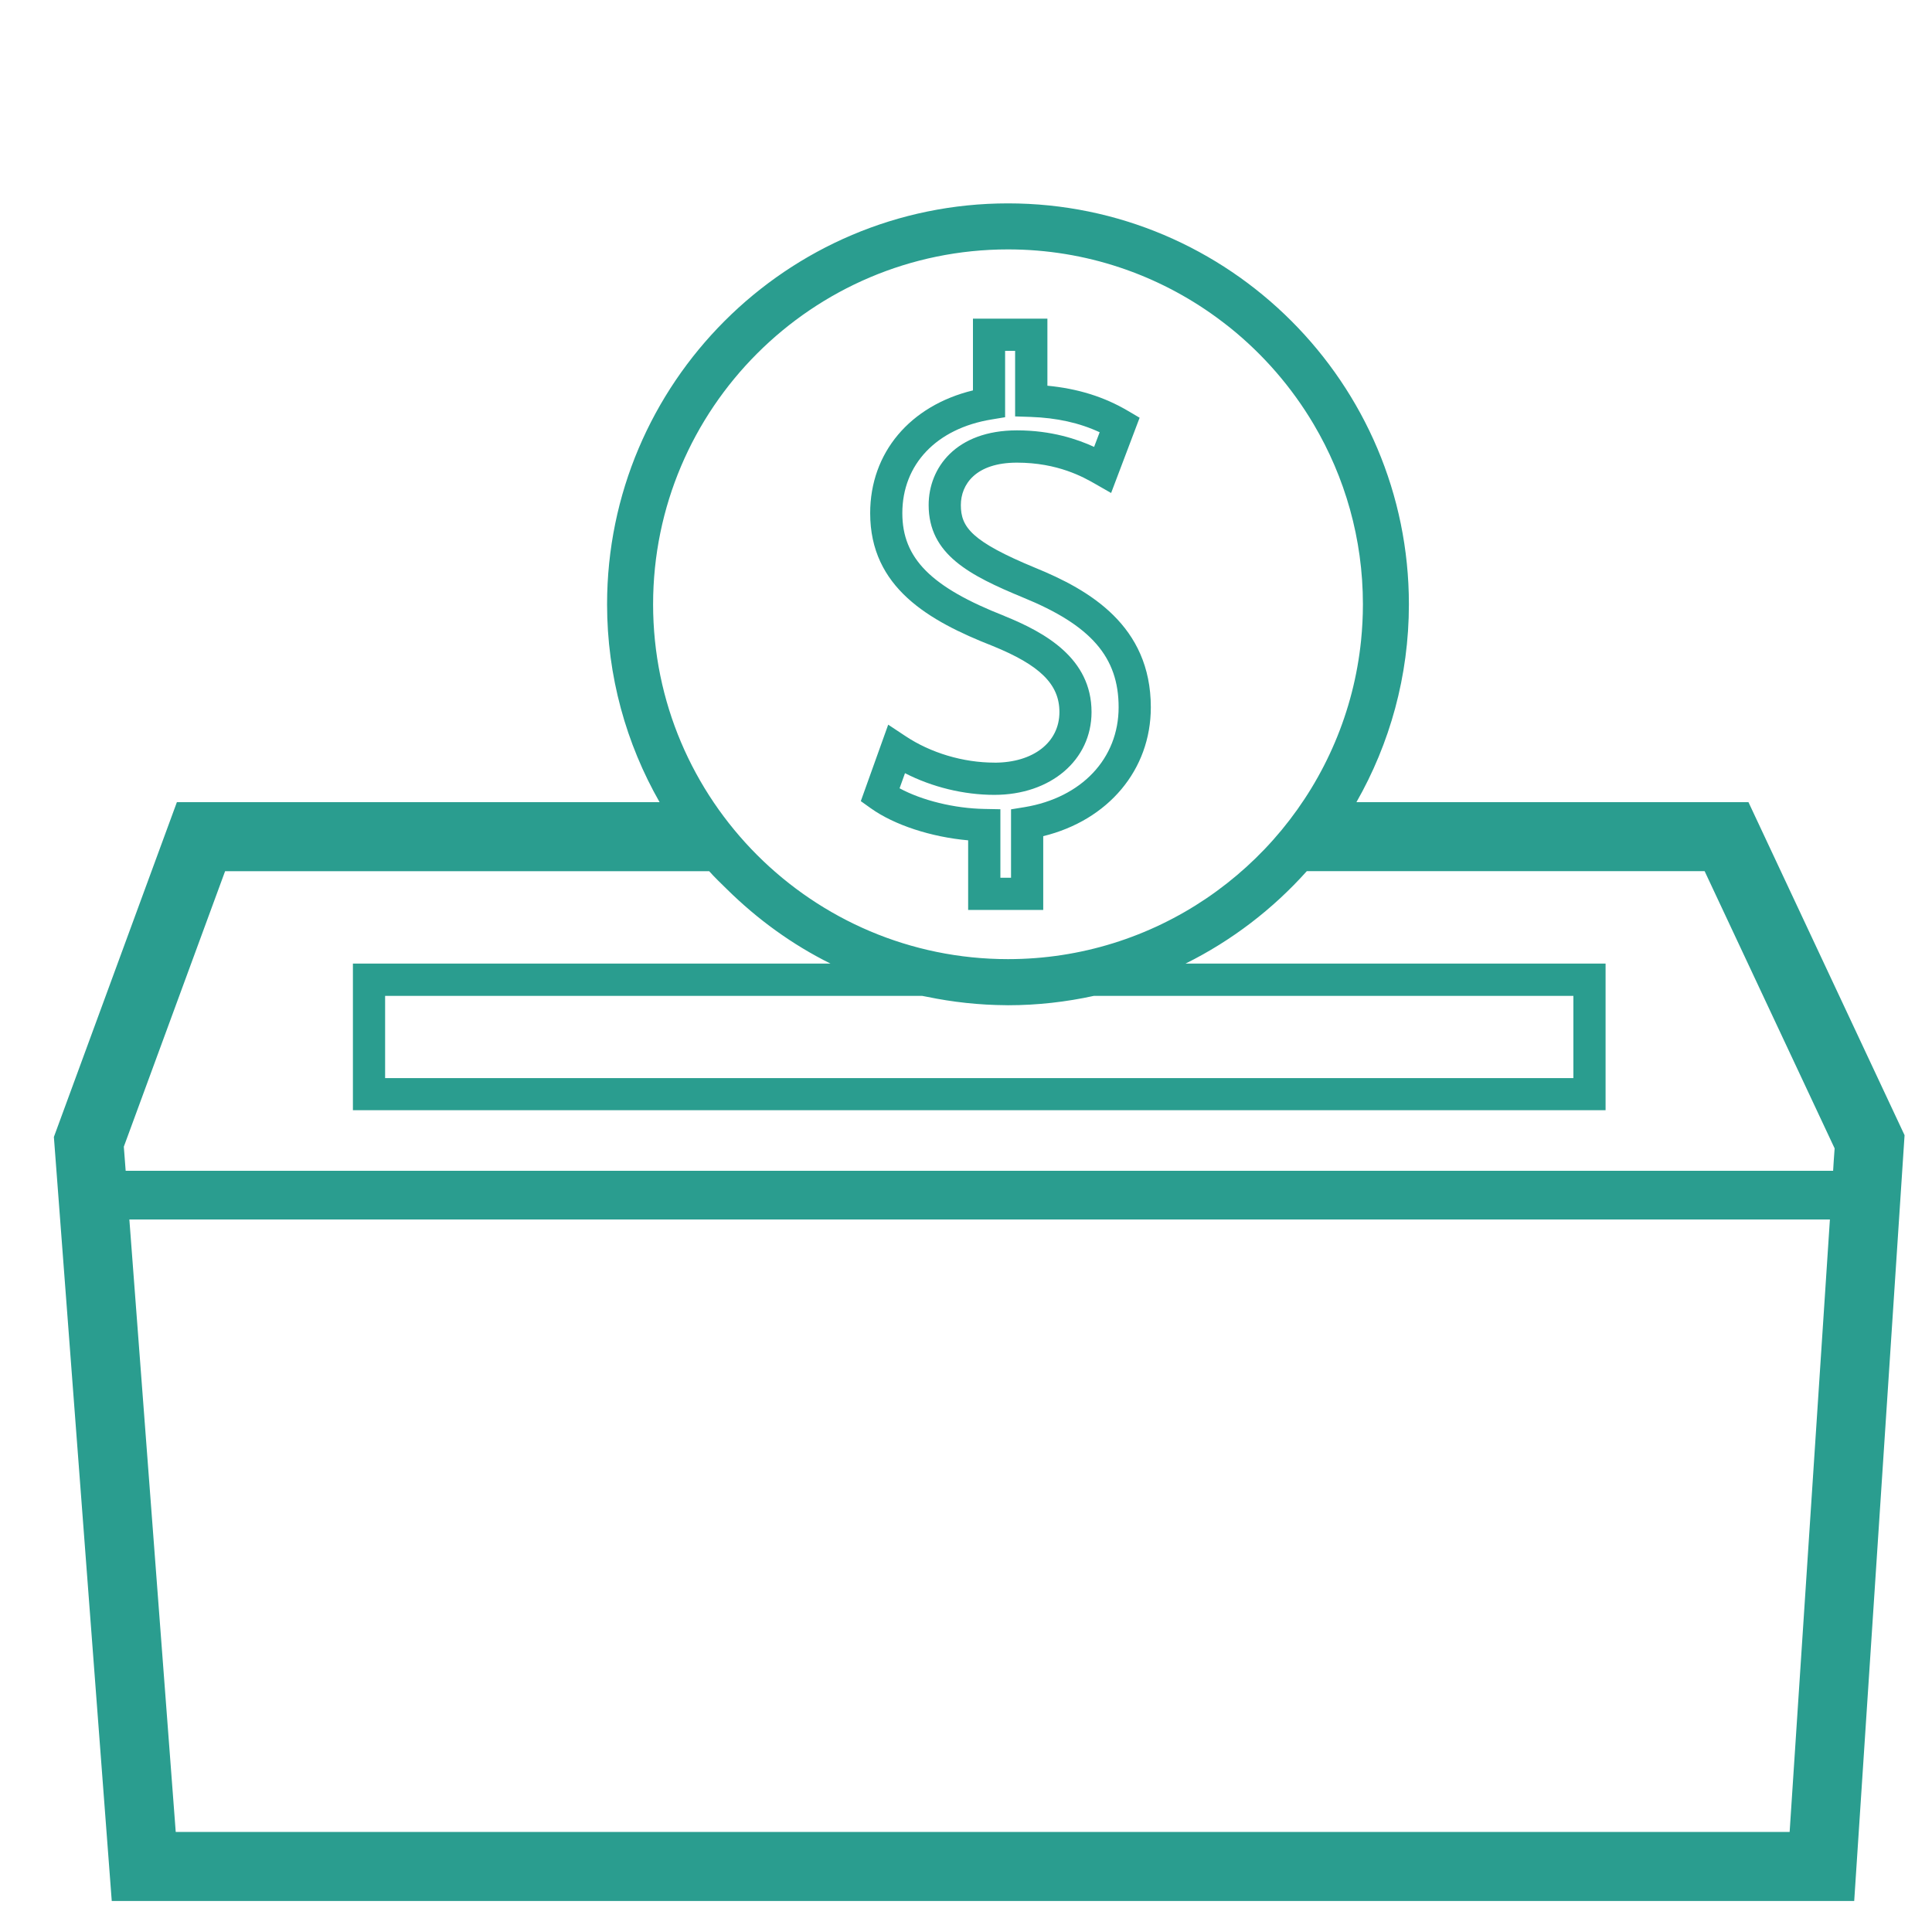<?xml version="1.0" encoding="UTF-8" standalone="no"?>
<!-- Created with Inkscape (http://www.inkscape.org/) -->

<svg
   xmlns:dc="http://purl.org/dc/elements/1.1/"
   xmlns:cc="http://creativecommons.org/ns#"
   xmlns:rdf="http://www.w3.org/1999/02/22-rdf-syntax-ns#"
   xmlns:svg="http://www.w3.org/2000/svg"
   xmlns="http://www.w3.org/2000/svg"
   xmlns:sodipodi="http://sodipodi.sourceforge.net/DTD/sodipodi-0.dtd"
   xmlns:inkscape="http://www.inkscape.org/namespaces/inkscape"
   version="1.1"
   id="svg2"
   width="45"
   height="45"
   viewBox="0 0 45 45"
   sodipodi:docname="payment.svg"
   inkscape:version="0.92.5 (2060ec1f9f, 2020-04-08)">
  <defs
     id="defs6" />
  <sodipodi:namedview
     pagecolor="#ffffff"
     bordercolor="#666666"
     borderopacity="1"
     objecttolerance="10"
     gridtolerance="10"
     guidetolerance="10"
     inkscape:pageopacity="0"
     inkscape:pageshadow="2"
     inkscape:window-width="1145"
     inkscape:window-height="1419"
     id="namedview4"
     showgrid="false"
     inkscape:zoom="3.7083822"
     inkscape:cx="40.876373"
     inkscape:cy="-58.667469"
     inkscape:window-x="3573"
     inkscape:window-y="0"
     inkscape:window-maximized="0"
     inkscape:current-layer="svg2" />
  <path
     d="m -1.491,104.471 c -0.788,-0.577 -1.754,-0.921 -2.801,-0.921 -2.624,0 -4.759,2.136 -4.759,4.761 0,2.624 2.135,4.759 4.759,4.759 2.625,0 4.761,-2.135 4.761,-4.759 0,-1.048 -0.344,-2.014 -0.92,-2.801 l 3.502,-3.502 c 1.459,1.695 2.342,3.897 2.342,6.304 0,5.339 -4.345,9.686 -9.684,9.686 -5.341,0 -9.687,-4.347 -9.687,-9.686 0,-5.342 4.346,-9.686 9.687,-9.686 2.406,0 4.607,0.884 6.303,2.341 z m -3.321,4.359 c 0.143,0.143 0.331,0.215 0.52,0.215 0.188,0 0.377,-0.072 0.52,-0.215 l 2.265,-2.266 c 0.319,0.506 0.506,1.102 0.506,1.746 0,1.814 -1.476,3.289 -3.291,3.289 -1.814,0 -3.289,-1.476 -3.289,-3.289 0,-1.815 1.476,-3.289 3.289,-3.289 0.641,0 1.238,0.187 1.744,0.504 l -2.264,2.266 c -0.287,0.286 -0.287,0.751 0,1.039 z m 16.573,-0.52 c 0,8.85 -7.201,16.052 -16.054,16.052 -8.853,0 -16.054,-7.202 -16.054,-16.052 0,-8.853 7.201,-16.055 16.054,-16.055 4.163,0 7.96,1.593 10.814,4.2 l -3.469,3.469 c -1.964,-1.722 -4.533,-2.77 -7.344,-2.77 -6.152,0 -11.157,5.004 -11.157,11.156 0,6.149 5.005,11.156 11.157,11.156 6.15,0 11.154,-5.006 11.154,-11.156 0,-2.811 -1.048,-5.384 -2.771,-7.346 l 3.47,-3.469 c 2.606,2.855 4.199,6.651 4.199,10.815 z m 1.422,-25.38 c -0.147,-0.379 -0.573,-0.567 -0.951,-0.419 -0.379,0.145 -0.567,0.572 -0.42,0.95 l 2.128,5.491 c 0.007,0.02 0.021,0.036 0.03,0.055 l -1.565,1.565 -1.921,-5.118 C 10.341,85.075 9.918,84.884 9.537,85.026 c -0.381,0.142 -0.573,0.567 -0.431,0.947 l 2.127,5.663 c 0.009,0.026 0.027,0.045 0.038,0.07 l -3.711,3.711 c -3.123,-2.873 -7.286,-4.632 -11.853,-4.632 -9.663,0 -17.525,7.862 -17.525,17.526 0,9.663 7.862,17.524 17.525,17.524 9.663,0 17.525,-7.861 17.525,-17.524 0,-4.569 -1.759,-8.732 -4.631,-11.854 l 3.298,-3.298 c 0.117,0.165 0.3,0.283 0.516,0.307 l 6.903,0.759 c 0.028,0.003 0.055,0.004 0.082,0.004 0.37,0 0.688,-0.278 0.729,-0.655 0.044,-0.404 -0.247,-0.767 -0.65,-0.812 l -6.474,-0.711 1.897,-1.897 c 0.032,0.008 0.062,0.017 0.095,0.02 l 6.903,0.759 c 0.027,0.002 0.054,0.004 0.081,0.004 0.371,0 0.689,-0.278 0.73,-0.655 0.044,-0.404 -0.248,-0.768 -0.65,-0.812 l -5.835,-0.64 3.544,-3.544 c 0.287,-0.286 0.287,-0.753 0,-1.039 -0.287,-0.287 -0.753,-0.287 -1.04,0 l -3.633,3.634 -1.916,-4.949"
     style="fill:#2a9d8f;fill-opacity:1;fill-rule:nonzero;stroke:none;stroke-width:0.113"
     id="path1714"
     inkscape:connector-curvature="0" />
  <path
     d="M 64.931,107.748 H 30.08 c -0.475,0 -0.862,-0.386 -0.862,-0.861 0,-0.476 0.387,-0.862 0.862,-0.862 h 34.851 c 0.475,0 0.861,0.386 0.861,0.862 0,0.475 -0.386,0.861 -0.861,0.861 z M 31.581,128.1 v -18.372 c 0,-0.309 0.076,-0.6 0.202,-0.862 h 32.201 c 0.126,0.262 0.203,0.552 0.203,0.862 v 18.372 c 0,0.309 -0.077,0.6 -0.203,0.862 H 31.783 c -0.126,-0.262 -0.202,-0.552 -0.202,-0.862 z m 34.21,2.841 c 0,0.476 -0.386,0.862 -0.861,0.862 H 30.08 c -0.475,0 -0.862,-0.386 -0.862,-0.862 0,-0.475 0.387,-0.861 0.862,-0.861 h 34.851 c 0.475,0 0.861,0.386 0.861,0.861 z m -9.434,15.224 c 0.115,0.11 0.115,0.284 0.104,0.378 -0.022,0.212 -0.135,0.436 -0.309,0.618 -0.175,0.181 -0.397,0.303 -0.607,0.334 -0.093,0.013 -0.267,0.021 -0.382,-0.089 l -5.69,-5.475 c -0.162,-0.156 -0.4,-0.199 -0.607,-0.111 -0.206,0.087 -0.34,0.289 -0.34,0.514 v 4.855 c 0,0.525 -0.386,0.95 -0.859,0.95 -0.475,0 -0.861,-0.426 -0.861,-0.95 v -4.916 c 0,-0.228 -0.139,-0.433 -0.351,-0.519 -0.068,-0.028 -0.138,-0.04 -0.208,-0.04 -0.15,0 -0.296,0.059 -0.403,0.17 l -5.093,5.294 c -0.093,0.097 -0.254,0.092 -0.341,0.081 -0.21,-0.026 -0.436,-0.145 -0.621,-0.323 -0.185,-0.178 -0.311,-0.399 -0.346,-0.608 -0.016,-0.086 -0.025,-0.247 0.068,-0.343 l 6.716,-6.981 c 0.03,-0.031 0.079,-0.056 0.144,-0.07 0.254,-0.058 0.434,-0.284 0.434,-0.545 v -5.078 c 0,-0.139 0.028,-0.27 0.076,-0.388 h 1.567 c 0.05,0.118 0.077,0.249 0.077,0.388 v 5.219 c 0,0.244 0.157,0.459 0.389,0.533 0.057,0.018 0.1,0.041 0.132,0.072 z m 10.552,-39.278 c 0,-1.092 -0.888,-1.98 -1.979,-1.98 H 30.08 c -1.092,0 -1.98,0.888 -1.98,1.98 0,1.067 0.853,1.935 1.912,1.972 -0.068,0.279 -0.108,0.569 -0.108,0.869 v 18.372 c 0,0.3 0.04,0.59 0.108,0.869 -1.059,0.036 -1.912,0.904 -1.912,1.972 0,1.092 0.888,1.98 1.98,1.98 H 45.726 c -0.023,0.126 -0.036,0.255 -0.036,0.388 v 4.707 c -0.098,0.058 -0.187,0.129 -0.267,0.212 l -6.715,6.981 c -0.317,0.329 -0.448,0.804 -0.365,1.304 0.075,0.446 0.314,0.882 0.673,1.227 0.359,0.346 0.804,0.568 1.254,0.626 0.503,0.064 0.973,-0.087 1.289,-0.416 l 4.132,-4.293 v 3.53 c 0,1.14 0.886,2.067 1.978,2.067 1.09,0 1.978,-0.927 1.978,-2.067 v -3.542 l 4.743,4.565 c 0.335,0.322 0.816,0.464 1.319,0.39 0.458,-0.066 0.902,-0.303 1.25,-0.665 0.348,-0.361 0.567,-0.815 0.615,-1.275 0.054,-0.505 -0.106,-0.979 -0.441,-1.301 v 0 l -7.309,-7.033 c -0.054,-0.052 -0.115,-0.1 -0.178,-0.144 v -4.874 c 0,-0.133 -0.015,-0.262 -0.037,-0.388 h 15.323 c 1.09,0 1.979,-0.888 1.979,-1.98 0,-0.811 -0.493,-1.511 -1.194,-1.814 0.094,-0.326 0.149,-0.67 0.149,-1.026 v -18.372 c 0,-0.357 -0.054,-0.7 -0.149,-1.026 0.701,-0.303 1.194,-1.002 1.194,-1.814"
     style="fill:#2a9d8f;fill-opacity:1;fill-rule:nonzero;stroke:none;stroke-width:0.121"
     id="path1618"
     inkscape:connector-curvature="0" />
  <path
     d="m 59.658,112.163 c -0.369,-0.278 -0.895,-0.204 -1.174,0.166 l -5.072,6.734 -6.763,-3.382 c -0.377,-0.189 -0.838,-0.067 -1.071,0.285 l -4.676,7.014 h -5.044 c -0.463,0 -0.838,0.375 -0.838,0.838 0,0.463 0.375,0.838 0.838,0.838 h 5.493 c 0.28,0 0.542,-0.139 0.696,-0.372 l 4.515,-6.772 6.725,3.363 c 0.361,0.181 0.8,0.077 1.044,-0.245 l 5.493,-7.292 c 0.278,-0.37 0.204,-0.896 -0.166,-1.174"
     style="fill:#2a9d8f;fill-opacity:1;fill-rule:nonzero;stroke:none;stroke-width:0.121"
     id="path1620"
     inkscape:connector-curvature="0" />
  <path
     d="m -7.572,155.357 c 0.078,-0.158 0.292,-0.529 0.631,-0.654 0.246,-0.09 0.559,-0.042 0.927,0.145 l 0.155,0.077 c 0.114,0.061 0.229,0.12 0.346,0.174 l 1.069,0.54 -0.038,-0.144 c 2.578,0.774 5.442,0.101 7.405,-1.862 2.199,-2.199 2.793,-5.478 1.541,-8.287 l 0.061,-0.097 -0.299,-0.39 c -0.026,-0.044 -0.053,-0.089 -0.079,-0.133 l -0.031,-0.05 c -0.232,-0.439 -0.316,-0.859 -0.22,-1.097 0.065,-0.163 0.246,-0.299 0.538,-0.401 0.793,-0.157 1.622,-0.251 2.463,-0.278 4.276,-0.151 8.29,1.429 11.302,4.443 2.881,2.879 4.467,6.709 4.467,10.782 0,4.073 -1.586,7.903 -4.467,10.784 -3.017,3.016 -7.033,4.604 -11.303,4.455 -3.879,-0.132 -7.525,-1.713 -10.267,-4.455 -3.544,-3.544 -5.111,-8.604 -4.2,-13.552 z m 3.094,14.659 c 3.023,3.022 7.044,4.767 11.32,4.912 0.187,0.006 0.374,0.008 0.561,0.008 4.445,0 8.755,-1.776 11.901,-4.92 3.176,-3.176 4.925,-7.399 4.925,-11.891 0,-4.492 -1.749,-8.714 -4.925,-11.89 -3.321,-3.323 -7.747,-5.059 -12.462,-4.901 -0.943,0.032 -1.874,0.14 -2.768,0.319 l -0.091,0.024 c -0.962,0.319 -1.368,0.891 -1.539,1.317 -0.371,0.919 0.02,1.905 0.301,2.437 l 0.06,0.102 c 0.023,0.037 0.046,0.073 0.066,0.112 l 0.023,0.06 0.018,0.02 c 1.145,2.272 0.709,4.997 -1.097,6.802 -1.874,1.873 -4.788,2.258 -7.087,0.935 l -1.173,-0.675 v 0.317 c -0.358,-0.032 -0.703,0.011 -1.034,0.132 -0.985,0.361 -1.446,1.299 -1.565,1.579 l -0.048,0.16 c -1.044,5.487 0.681,11.11 4.614,15.043"
     style="fill:#2a9d8f;fill-opacity:1;fill-rule:nonzero;stroke:none;stroke-width:0.12"
     id="path1720"
     inkscape:connector-curvature="0" />
  <path
     d="m -4.174,163.398 c -0.637,-0.367 -1.093,-0.961 -1.284,-1.671 -0.19,-0.711 -0.092,-1.454 0.276,-2.091 0.367,-0.637 0.961,-1.092 1.671,-1.284 1.467,-0.392 2.981,0.482 3.374,1.948 0.19,0.71 0.094,1.453 -0.275,2.09 -0.367,0.637 -0.962,1.093 -1.674,1.284 -0.709,0.19 -1.452,0.092 -2.089,-0.276 z m 2.292,1.032 c 0.913,-0.245 1.676,-0.83 2.149,-1.649 0.472,-0.817 0.597,-1.771 0.353,-2.684 -0.505,-1.882 -2.448,-3.005 -4.332,-2.5 v 0 c -0.912,0.244 -1.675,0.829 -2.146,1.649 -0.473,0.818 -0.599,1.771 -0.354,2.684 0.245,0.912 0.83,1.675 1.648,2.146 0.545,0.316 1.149,0.475 1.761,0.475 0.307,0 0.617,-0.04 0.921,-0.121"
     style="fill:#2a9d8f;fill-opacity:1;fill-rule:nonzero;stroke:none;stroke-width:0.12"
     id="path1722"
     inkscape:connector-curvature="0" />
  <path
     d="m 1.537,167.472 c 0.394,-1.466 1.908,-2.34 3.374,-1.947 0.439,0.118 0.831,0.335 1.165,0.647 0.746,0.697 1.046,1.743 0.782,2.726 -0.132,0.497 -0.403,0.945 -0.782,1.298 -0.701,0.654 -1.67,0.897 -2.592,0.65 -0.71,-0.191 -1.305,-0.647 -1.672,-1.283 -0.367,-0.638 -0.466,-1.38 -0.275,-2.091 z m -0.403,2.481 c 0.473,0.818 1.236,1.404 2.149,1.649 0.305,0.082 0.614,0.121 0.919,0.121 0.882,0 1.741,-0.331 2.407,-0.955 0.487,-0.452 0.835,-1.029 1.005,-1.668 0.338,-1.263 -0.047,-2.605 -1.004,-3.501 -0.422,-0.395 -0.939,-0.68 -1.497,-0.83 -1.882,-0.504 -3.826,0.619 -4.331,2.502 v 0 c -0.245,0.912 -0.119,1.866 0.353,2.683"
     style="fill:#2a9d8f;fill-opacity:1;fill-rule:nonzero;stroke:none;stroke-width:0.12"
     id="path1724"
     inkscape:connector-curvature="0" />
  <path
     d="m 15.828,167.963 c -0.521,0.521 -1.212,0.807 -1.947,0.807 -0.737,0 -1.428,-0.287 -1.948,-0.807 -1.074,-1.073 -1.074,-2.821 0,-3.894 v 0 c 0.521,-0.521 1.212,-0.807 1.948,-0.807 0.735,0 1.427,0.287 1.947,0.807 0.52,0.521 0.806,1.212 0.806,1.947 0,0.735 -0.287,1.428 -0.806,1.947 z m -1.947,-5.484 c -0.945,0 -1.833,0.368 -2.502,1.037 -1.379,1.379 -1.379,3.622 0,5.002 0.668,0.667 1.556,1.035 2.502,1.035 0.944,0 1.832,-0.368 2.5,-1.035 0.668,-0.669 1.035,-1.556 1.035,-2.502 0,-0.944 -0.367,-1.832 -1.035,-2.5 -0.668,-0.668 -1.556,-1.037 -2.5,-1.037"
     style="fill:#2a9d8f;fill-opacity:1;fill-rule:nonzero;stroke:none;stroke-width:0.12"
     id="path1726"
     inkscape:connector-curvature="0" />
  <path
     d="m 16.312,154.07 c 1.467,-0.392 2.981,0.48 3.375,1.948 0.19,0.71 0.092,1.453 -0.276,2.09 -0.367,0.638 -0.961,1.093 -1.671,1.284 -1.467,0.392 -2.981,-0.481 -3.374,-1.947 -0.394,-1.467 0.48,-2.981 1.946,-3.375 z m -2.702,3.577 c 0.422,1.579 1.856,2.623 3.417,2.623 0.302,0 0.609,-0.04 0.914,-0.121 0.913,-0.245 1.675,-0.83 2.148,-1.648 0.473,-0.818 0.597,-1.772 0.354,-2.684 -0.505,-1.885 -2.446,-3.007 -4.334,-2.502 v 0 c -1.884,0.506 -3.005,2.45 -2.499,4.332"
     style="fill:#2a9d8f;fill-opacity:1;fill-rule:nonzero;stroke:none;stroke-width:0.12"
     id="path1728"
     inkscape:connector-curvature="0" />
  <path
     d="m 7.377,148.734 c 0.395,-1.469 1.908,-2.342 3.374,-1.95 1.469,0.394 2.342,1.908 1.948,3.374 -0.191,0.711 -0.645,1.305 -1.283,1.674 -0.637,0.367 -1.38,0.466 -2.09,0.275 -0.711,-0.191 -1.305,-0.647 -1.674,-1.284 -0.368,-0.637 -0.466,-1.379 -0.276,-2.089 z m 1.747,4.128 c 0.305,0.082 0.614,0.121 0.921,0.121 0.613,0 1.218,-0.16 1.762,-0.475 0.818,-0.473 1.404,-1.235 1.647,-2.148 0.505,-1.884 -0.617,-3.827 -2.502,-4.332 -1.882,-0.505 -3.827,0.618 -4.331,2.503 -0.245,0.912 -0.12,1.864 0.353,2.683 0.473,0.817 1.236,1.404 2.149,1.649"
     style="fill:#2a9d8f;fill-opacity:1;fill-rule:nonzero;stroke:none;stroke-width:0.12"
     id="path1730"
     inkscape:connector-curvature="0" />
  <path
     d="m -12.201,144.883 c 0.191,0.69 0.48,1.732 0.266,2.083 -0.024,0.038 -0.06,0.079 -0.156,0.098 -0.522,0.108 -1.002,-1.187 -1.356,-2.132 -0.418,-1.115 -0.75,-1.998 -1.418,-1.998 -0.012,0 -0.025,0 -0.037,0 -0.675,0.034 -0.924,0.702 -1.122,1.241 -0.266,0.721 -0.444,1.064 -0.907,1.045 -0.352,-0.012 -0.633,-0.197 -0.86,-0.564 0.83,-2.149 2.685,-3.839 3.34,-4.389 0.466,0.388 1.53,1.343 2.406,2.637 -0.088,0.024 -0.17,0.072 -0.242,0.145 -0.331,0.329 -0.164,0.927 0.086,1.833 z m 0.935,2.49 c 0.104,-0.172 0.155,-0.378 0.174,-0.602 -0.008,3.052 -1.129,3.616 -3.359,3.622 -2.228,0 -3.359,-0.565 -3.359,-3.655 0,-0.318 0.035,-0.633 0.096,-0.942 0.23,0.126 0.485,0.197 0.761,0.205 1.077,0.035 1.431,-0.923 1.665,-1.556 0.124,-0.338 0.266,-0.721 0.389,-0.734 0.197,0.097 0.512,0.939 0.721,1.496 0.468,1.248 0.993,2.649 2.004,2.649 0.079,0 0.161,-0.007 0.245,-0.026 0.289,-0.06 0.52,-0.218 0.665,-0.457 z m -1.627,14.983 c -0.253,4.067 -0.709,11.425 -1.509,12.97 -0.854,-1.765 -1.399,-9.461 -1.642,-12.892 -0.233,-3.305 -0.108,-6.812 0.35,-9.877 0.034,-0.217 0.068,-0.439 0.107,-0.665 0.388,0.048 0.78,0.065 1.164,0.065 h 0.004 c 0.368,-0.001 0.744,-0.018 1.117,-0.064 0.028,0.186 0.055,0.376 0.082,0.57 l 0.091,0.677 h 0.005 c 0.34,2.907 0.422,6.151 0.233,9.216 z m -1.058,-23.193 -0.251,0.301 -0.012,-0.01 0.238,-0.311 -0.472,-0.36 -0.475,0.358 c -0.181,0.137 -4.452,3.406 -4.452,7.597 0,2.823 0.98,4.143 2.272,4.744 -0.05,0.288 -0.098,0.57 -0.139,0.845 -0.475,3.172 -0.605,6.8 -0.364,10.217 0.809,11.405 1.446,14.405 3.098,14.588 l 0.869,0.095 v -0.398 c 1.268,-0.913 1.71,-4.726 2.308,-14.376 0.21,-3.405 0.094,-7.027 -0.329,-10.198 l -0.102,-0.68 h -0.007 c -0.005,-0.032 -0.011,-0.062 -0.016,-0.096 1.28,-0.601 2.258,-1.92 2.258,-4.74 0,-4.043 -3.965,-7.219 -4.425,-7.575"
     style="fill:#2a9d8f;fill-opacity:1;fill-rule:nonzero;stroke:none;stroke-width:0.12"
     id="path1732"
     inkscape:connector-curvature="0" />
  <path
     d="m 99.22,141.89 c -0.176,-1.133 -0.504,-2.5 -1.111,-3.841 0.22,-0.357 0.433,-0.646 0.605,-0.852 2.41,1.563 4.982,0.833 6.433,-0.016 1.285,1.491 1.613,3.609 1.694,4.709 z m -16.279,1.876 c 0.263,-4.002 2.097,-6.511 2.936,-7.464 3.898,2.719 7.875,0.832 9.306,-0.028 2.212,2.375 2.639,5.966 2.718,7.49 z m 25.426,-1.101 c 0.006,-0.185 0.116,-4.512 -2.609,-7.008 -0.268,-0.245 -0.674,-0.263 -0.963,-0.043 -0.121,0.09 -2.987,2.213 -5.697,0.007 -0.283,-0.23 -0.69,-0.225 -0.966,0.015 -0.038,0.035 -0.388,0.35 -0.826,0.931 -0.419,-0.645 -0.919,-1.258 -1.518,-1.806 -0.267,-0.245 -0.673,-0.263 -0.963,-0.044 -0.181,0.138 -4.47,3.331 -8.55,0.005 -0.283,-0.229 -0.69,-0.221 -0.966,0.017 -0.155,0.133 -3.805,3.378 -3.897,9.767 -0.003,0.2 0.075,0.395 0.216,0.538 0.141,0.144 0.334,0.221 0.534,0.221 l 16.507,-0.002 c 0.405,0 0.736,-0.321 0.75,-0.725 0,-0.063 0.013,-0.49 -0.03,-1.149 h 8.23 c 0.404,0 0.735,-0.321 0.749,-0.725"
     style="fill:#2a9d8f;fill-opacity:1;fill-rule:nonzero;stroke:none;stroke-width:0.115"
     id="path2334"
     inkscape:connector-curvature="0" />
  <path
     d="m 103.145,113.759 v -2.916 h 3.507 c 0.3,0 0.544,0.244 0.544,0.543 v 6.597 c 0,0.3 -0.244,0.545 -0.544,0.545 h -3.282 c -0.156,0 -0.306,0.066 -0.413,0.179 -0.107,0.115 -0.16,0.27 -0.147,0.428 l 0.015,0.193 -0.528,-0.607 c -0.106,-0.123 -0.262,-0.193 -0.425,-0.193 h -5.459 c -0.3,0 -0.544,-0.245 -0.544,-0.545 v -1.758 h 4.808 c 1.361,0 2.468,-1.105 2.468,-2.466 z M 100.594,116.14 h -5.85 v 1.843 c 0,0.92 0.749,1.669 1.669,1.669 h 5.203 l 1.479,1.7 c 0.108,0.127 0.265,0.196 0.425,0.196 0.072,0 0.146,-0.015 0.217,-0.045 0.223,-0.094 0.362,-0.321 0.343,-0.561 l -0.101,-1.29 h 2.673 c 0.92,0 1.669,-0.749 1.669,-1.669 v -6.597 c 0,-0.921 -0.749,-1.669 -1.669,-1.669 h -3.642 v 4.008 c 0,1.333 -1.084,2.416 -2.416,2.416"
     style="fill:#2a9d8f;fill-opacity:1;fill-rule:nonzero;stroke:none;stroke-width:0.115"
     id="path2336"
     inkscape:connector-curvature="0" />
  <path
     d="m 81.577,104.087 c 0,-0.619 0.501,-1.122 1.119,-1.122 H 100.594 c 0.617,0 1.119,0.503 1.119,1.122 v 9.637 c 0,0.619 -0.503,1.119 -1.119,1.119 h -8.309 c -0.187,0 -0.367,0.083 -0.49,0.224 l -1.342,1.544 0.084,-1.069 c 0.014,-0.181 -0.047,-0.358 -0.17,-0.49 -0.123,-0.133 -0.296,-0.209 -0.476,-0.209 h -7.194 c -0.618,0 -1.119,-0.5 -1.119,-1.119 z m -1.297,9.637 c 0,1.333 1.084,2.416 2.416,2.416 h 6.493 l -0.183,2.329 c -0.022,0.28 0.138,0.539 0.396,0.648 0.082,0.033 0.166,0.052 0.251,0.052 0.183,0 0.364,-0.079 0.489,-0.224 l 2.437,-2.804 h 2.164 5.85 c 1.332,0 2.416,-1.082 2.416,-2.416 v -4.008 -5.63 c 0,-1.333 -1.084,-2.416 -2.416,-2.416 H 82.697 c -1.332,0 -2.416,1.082 -2.416,2.416 v 9.637"
     style="fill:#2a9d8f;fill-opacity:1;fill-rule:nonzero;stroke:none;stroke-width:0.115"
     id="path2338"
     inkscape:connector-curvature="0" />
  <path
     d="m 94.345,130.998 c -1.05,1.054 -2.447,1.631 -3.93,1.631 v 0 c -3.067,0 -5.562,-2.494 -5.563,-5.557 0,-1.484 0.578,-2.882 1.631,-3.933 1.051,-1.053 2.448,-1.633 3.932,-1.633 3.064,0 5.561,2.496 5.562,5.561 0.003,1.483 -0.578,2.882 -1.631,3.932 z m 4.915,-3.138 c 0.692,-0.691 1.612,-1.074 2.588,-1.074 2.019,0 3.662,1.643 3.662,3.66 0,0.977 -0.381,1.896 -1.073,2.588 -0.691,0.691 -1.611,1.073 -2.586,1.073 h -0.002 c -2.019,0 -3.66,-1.643 -3.661,-3.659 0,-0.975 0.382,-1.895 1.073,-2.588 z m 2.588,7.749 h 0.002 c 1.376,0 2.672,-0.537 3.648,-1.515 0.975,-0.974 1.513,-2.271 1.513,-3.648 -0.002,-2.846 -2.318,-5.161 -5.163,-5.161 -1.377,0 -2.673,0.541 -3.649,1.515 -0.296,0.294 -0.544,0.622 -0.757,0.97 0.023,-0.234 0.035,-0.467 0.035,-0.703 -0.003,-3.894 -3.172,-7.06 -7.063,-7.06 -1.885,0 -3.658,0.735 -4.994,2.072 -1.334,1.334 -2.069,3.107 -2.069,4.994 0,3.893 3.169,7.058 7.063,7.058 v 0 c 1.884,0 3.657,-0.735 4.991,-2.072 0.527,-0.526 0.956,-1.124 1.288,-1.766 -0.003,0.052 -0.009,0.104 -0.009,0.156 0.003,2.845 2.318,5.159 5.163,5.159"
     style="fill:#2a9d8f;fill-opacity:1;fill-rule:nonzero;stroke:none;stroke-width:0.115"
     id="path2340"
     inkscape:connector-curvature="0" />
  <path
     inkscape:connector-curvature="0"
     id="path2458"
     style="fill:#2a9d8f;fill-opacity:1;fill-rule:nonzero;stroke:none;stroke-width:0.115"
     d="m 99.22,141.89 c -0.176,-1.133 -0.504,-2.5 -1.111,-3.841 0.22,-0.357 0.433,-0.646 0.605,-0.852 2.41,1.563 4.982,0.833 6.433,-0.016 1.285,1.491 1.613,3.609 1.694,4.709 z m -16.279,1.876 c 0.263,-4.002 2.097,-6.511 2.936,-7.464 3.898,2.719 7.875,0.832 9.306,-0.028 2.212,2.375 2.639,5.966 2.718,7.49 z m 25.426,-1.101 c 0.006,-0.185 0.116,-4.512 -2.609,-7.008 -0.268,-0.245 -0.674,-0.263 -0.963,-0.043 -0.121,0.09 -2.987,2.213 -5.697,0.007 -0.283,-0.23 -0.69,-0.225 -0.966,0.015 -0.038,0.035 -0.388,0.35 -0.826,0.931 -0.419,-0.645 -0.919,-1.258 -1.518,-1.806 -0.267,-0.245 -0.673,-0.263 -0.963,-0.044 -0.181,0.138 -4.47,3.331 -8.55,0.005 -0.283,-0.229 -0.69,-0.221 -0.966,0.017 -0.155,0.133 -3.805,3.378 -3.897,9.767 -0.003,0.2 0.075,0.395 0.216,0.538 0.141,0.144 0.334,0.221 0.534,0.221 l 16.507,-0.002 c 0.405,0 0.736,-0.321 0.75,-0.725 0,-0.063 0.013,-0.49 -0.03,-1.149 h 8.23 c 0.404,0 0.735,-0.321 0.749,-0.725" />
  <path
     inkscape:connector-curvature="0"
     id="path2460"
     style="fill:#2a9d8f;fill-opacity:1;fill-rule:nonzero;stroke:none;stroke-width:0.115"
     d="m 103.145,113.759 v -2.916 h 3.507 c 0.3,0 0.544,0.244 0.544,0.543 v 6.597 c 0,0.3 -0.244,0.545 -0.544,0.545 h -3.282 c -0.156,0 -0.306,0.066 -0.413,0.179 -0.107,0.115 -0.16,0.27 -0.147,0.428 l 0.015,0.193 -0.528,-0.607 c -0.106,-0.123 -0.262,-0.193 -0.425,-0.193 h -5.459 c -0.3,0 -0.544,-0.245 -0.544,-0.545 v -1.758 h 4.808 c 1.361,0 2.468,-1.105 2.468,-2.466 z M 100.594,116.14 h -5.85 v 1.843 c 0,0.92 0.749,1.669 1.669,1.669 h 5.203 l 1.479,1.7 c 0.108,0.127 0.265,0.196 0.425,0.196 0.072,0 0.146,-0.015 0.217,-0.045 0.223,-0.094 0.362,-0.321 0.343,-0.561 l -0.101,-1.29 h 2.673 c 0.92,0 1.669,-0.749 1.669,-1.669 v -6.597 c 0,-0.921 -0.749,-1.669 -1.669,-1.669 h -3.642 v 4.008 c 0,1.333 -1.084,2.416 -2.416,2.416" />
  <path
     inkscape:connector-curvature="0"
     id="path2462"
     style="fill:#2a9d8f;fill-opacity:1;fill-rule:nonzero;stroke:none;stroke-width:0.115"
     d="m 81.577,104.087 c 0,-0.619 0.501,-1.122 1.119,-1.122 H 100.594 c 0.617,0 1.119,0.503 1.119,1.122 v 9.637 c 0,0.619 -0.503,1.119 -1.119,1.119 h -8.309 c -0.187,0 -0.367,0.083 -0.49,0.224 l -1.342,1.544 0.084,-1.069 c 0.014,-0.181 -0.047,-0.358 -0.17,-0.49 -0.123,-0.133 -0.296,-0.209 -0.476,-0.209 h -7.194 c -0.618,0 -1.119,-0.5 -1.119,-1.119 z m -1.297,9.637 c 0,1.333 1.084,2.416 2.416,2.416 h 6.493 l -0.183,2.329 c -0.022,0.28 0.138,0.539 0.396,0.648 0.082,0.033 0.166,0.052 0.251,0.052 0.183,0 0.364,-0.079 0.489,-0.224 l 2.437,-2.804 h 2.164 5.85 c 1.332,0 2.416,-1.082 2.416,-2.416 v -4.008 -5.63 c 0,-1.333 -1.084,-2.416 -2.416,-2.416 H 82.697 c -1.332,0 -2.416,1.082 -2.416,2.416 v 9.637" />
  <path
     inkscape:connector-curvature="0"
     id="path2464"
     style="fill:#2a9d8f;fill-opacity:1;fill-rule:nonzero;stroke:none;stroke-width:0.115"
     d="m 94.345,130.998 c -1.05,1.054 -2.447,1.631 -3.93,1.631 v 0 c -3.067,0 -5.562,-2.494 -5.563,-5.557 0,-1.484 0.578,-2.882 1.631,-3.933 1.051,-1.053 2.448,-1.633 3.932,-1.633 3.064,0 5.561,2.496 5.562,5.561 0.003,1.483 -0.578,2.882 -1.631,3.932 z m 4.915,-3.138 c 0.692,-0.691 1.612,-1.074 2.588,-1.074 2.019,0 3.662,1.643 3.662,3.66 0,0.977 -0.381,1.896 -1.073,2.588 -0.691,0.691 -1.611,1.073 -2.586,1.073 h -0.002 c -2.019,0 -3.66,-1.643 -3.661,-3.659 0,-0.975 0.382,-1.895 1.073,-2.588 z m 2.588,7.749 h 0.002 c 1.376,0 2.672,-0.537 3.648,-1.515 0.975,-0.974 1.513,-2.271 1.513,-3.648 -0.002,-2.846 -2.318,-5.161 -5.163,-5.161 -1.377,0 -2.673,0.541 -3.649,1.515 -0.296,0.294 -0.544,0.622 -0.757,0.97 0.023,-0.234 0.035,-0.467 0.035,-0.703 -0.003,-3.894 -3.172,-7.06 -7.063,-7.06 -1.885,0 -3.658,0.735 -4.994,2.072 -1.334,1.334 -2.069,3.107 -2.069,4.994 0,3.893 3.169,7.058 7.063,7.058 v 0 c 1.884,0 3.657,-0.735 4.991,-2.072 0.527,-0.526 0.956,-1.124 1.288,-1.766 -0.003,0.052 -0.009,0.104 -0.009,0.156 0.003,2.845 2.318,5.159 5.163,5.159" />
  <path
     d="m 99.22,141.89 c -0.176,-1.133 -0.504,-2.5 -1.111,-3.841 0.22,-0.357 0.433,-0.646 0.605,-0.852 2.41,1.563 4.982,0.833 6.433,-0.016 1.285,1.491 1.613,3.609 1.694,4.709 z m -16.279,1.876 c 0.263,-4.002 2.097,-6.511 2.936,-7.464 3.898,2.719 7.875,0.832 9.306,-0.028 2.212,2.375 2.639,5.966 2.718,7.49 z m 25.426,-1.101 c 0.006,-0.185 0.116,-4.512 -2.609,-7.008 -0.268,-0.245 -0.674,-0.263 -0.963,-0.043 -0.121,0.09 -2.987,2.213 -5.697,0.007 -0.283,-0.23 -0.69,-0.225 -0.966,0.015 -0.038,0.035 -0.388,0.35 -0.826,0.931 -0.419,-0.645 -0.919,-1.258 -1.518,-1.806 -0.267,-0.245 -0.673,-0.263 -0.963,-0.044 -0.181,0.138 -4.47,3.331 -8.55,0.005 -0.283,-0.229 -0.69,-0.221 -0.966,0.017 -0.155,0.133 -3.805,3.378 -3.897,9.767 -0.003,0.2 0.075,0.395 0.216,0.538 0.141,0.144 0.334,0.221 0.534,0.221 l 16.507,-0.002 c 0.405,0 0.736,-0.321 0.75,-0.725 0,-0.063 0.013,-0.49 -0.03,-1.149 h 8.23 c 0.404,0 0.735,-0.321 0.749,-0.725"
     style="fill:#2a9d8f;fill-opacity:1;fill-rule:nonzero;stroke:none;stroke-width:0.115"
     id="path2466"
     inkscape:connector-curvature="0" />
  <path
     d="m 103.145,113.759 v -2.916 h 3.507 c 0.3,0 0.544,0.244 0.544,0.543 v 6.597 c 0,0.3 -0.244,0.545 -0.544,0.545 h -3.282 c -0.156,0 -0.306,0.066 -0.413,0.179 -0.107,0.115 -0.16,0.27 -0.147,0.428 l 0.015,0.193 -0.528,-0.607 c -0.106,-0.123 -0.262,-0.193 -0.425,-0.193 h -5.459 c -0.3,0 -0.544,-0.245 -0.544,-0.545 v -1.758 h 4.808 c 1.361,0 2.468,-1.105 2.468,-2.466 z M 100.594,116.14 h -5.85 v 1.843 c 0,0.92 0.749,1.669 1.669,1.669 h 5.203 l 1.479,1.7 c 0.108,0.127 0.265,0.196 0.425,0.196 0.072,0 0.146,-0.015 0.217,-0.045 0.223,-0.094 0.362,-0.321 0.343,-0.561 l -0.101,-1.29 h 2.673 c 0.92,0 1.669,-0.749 1.669,-1.669 v -6.597 c 0,-0.921 -0.749,-1.669 -1.669,-1.669 h -3.642 v 4.008 c 0,1.333 -1.084,2.416 -2.416,2.416"
     style="fill:#2a9d8f;fill-opacity:1;fill-rule:nonzero;stroke:none;stroke-width:0.115"
     id="path2468"
     inkscape:connector-curvature="0" />
  <path
     d="m 81.577,104.087 c 0,-0.619 0.501,-1.122 1.119,-1.122 H 100.594 c 0.617,0 1.119,0.503 1.119,1.122 v 9.637 c 0,0.619 -0.503,1.119 -1.119,1.119 h -8.309 c -0.187,0 -0.367,0.083 -0.49,0.224 l -1.342,1.544 0.084,-1.069 c 0.014,-0.181 -0.047,-0.358 -0.17,-0.49 -0.123,-0.133 -0.296,-0.209 -0.476,-0.209 h -7.194 c -0.618,0 -1.119,-0.5 -1.119,-1.119 z m -1.297,9.637 c 0,1.333 1.084,2.416 2.416,2.416 h 6.493 l -0.183,2.329 c -0.022,0.28 0.138,0.539 0.396,0.648 0.082,0.033 0.166,0.052 0.251,0.052 0.183,0 0.364,-0.079 0.489,-0.224 l 2.437,-2.804 h 2.164 5.85 c 1.332,0 2.416,-1.082 2.416,-2.416 v -4.008 -5.63 c 0,-1.333 -1.084,-2.416 -2.416,-2.416 H 82.697 c -1.332,0 -2.416,1.082 -2.416,2.416 v 9.637"
     style="fill:#2a9d8f;fill-opacity:1;fill-rule:nonzero;stroke:none;stroke-width:0.115"
     id="path2470"
     inkscape:connector-curvature="0" />
  <path
     d="m 94.345,130.998 c -1.05,1.054 -2.447,1.631 -3.93,1.631 v 0 c -3.067,0 -5.562,-2.494 -5.563,-5.557 0,-1.484 0.578,-2.882 1.631,-3.933 1.051,-1.053 2.448,-1.633 3.932,-1.633 3.064,0 5.561,2.496 5.562,5.561 0.003,1.483 -0.578,2.882 -1.631,3.932 z m 4.915,-3.138 c 0.692,-0.691 1.612,-1.074 2.588,-1.074 2.019,0 3.662,1.643 3.662,3.66 0,0.977 -0.381,1.896 -1.073,2.588 -0.691,0.691 -1.611,1.073 -2.586,1.073 h -0.002 c -2.019,0 -3.66,-1.643 -3.661,-3.659 0,-0.975 0.382,-1.895 1.073,-2.588 z m 2.588,7.749 h 0.002 c 1.376,0 2.672,-0.537 3.648,-1.515 0.975,-0.974 1.513,-2.271 1.513,-3.648 -0.002,-2.846 -2.318,-5.161 -5.163,-5.161 -1.377,0 -2.673,0.541 -3.649,1.515 -0.296,0.294 -0.544,0.622 -0.757,0.97 0.023,-0.234 0.035,-0.467 0.035,-0.703 -0.003,-3.894 -3.172,-7.06 -7.063,-7.06 -1.885,0 -3.658,0.735 -4.994,2.072 -1.334,1.334 -2.069,3.107 -2.069,4.994 0,3.893 3.169,7.058 7.063,7.058 v 0 c 1.884,0 3.657,-0.735 4.991,-2.072 0.527,-0.526 0.956,-1.124 1.288,-1.766 -0.003,0.052 -0.009,0.104 -0.009,0.156 0.003,2.845 2.318,5.159 5.163,5.159"
     style="fill:#2a9d8f;fill-opacity:1;fill-rule:nonzero;stroke:none;stroke-width:0.115"
     id="path2472"
     inkscape:connector-curvature="0" />
  <path
     inkscape:connector-curvature="0"
     id="path2538"
     style="fill:#2a9d8f;fill-opacity:1;fill-rule:nonzero;stroke:none;stroke-width:0.122"
     d="m 100.073,82.034 0.7,-1.351 c 0.06,-0.11 0.161,-0.195 0.285,-0.231 0.124,-0.049 0.256,-0.037 0.373,0.024 0.116,0.061 0.201,0.158 0.24,0.292 0.04,0.122 0.028,0.256 -0.032,0.365 l -0.699,1.351 c -0.061,0.11 -0.162,0.195 -0.286,0.231 -0.124,0.049 -0.257,0.037 -0.373,-0.024 -0.114,-0.061 -0.201,-0.158 -0.24,-0.292 -0.039,-0.122 -0.028,-0.256 0.032,-0.365 z m -3.449,-6.952 c 0.049,-0.024 0.099,-0.024 0.147,-0.024 0.078,0 0.155,0.012 0.225,0.049 0.116,0.061 0.202,0.17 0.24,0.292 0.04,0.122 0.028,0.256 -0.032,0.365 l -0.699,1.351 c -0.124,0.231 -0.42,0.329 -0.657,0.207 -0.24,-0.122 -0.332,-0.426 -0.208,-0.657 v 0 l 0.698,-1.351 c 0.061,-0.11 0.162,-0.195 0.286,-0.231 z M 81.601,67.875 c 0.088,-0.17 0.258,-0.268 0.435,-0.268 0.075,0 0.152,0.012 0.225,0.061 0.114,0.049 0.201,0.158 0.24,0.28 0.039,0.122 0.027,0.256 -0.033,0.377 l -0.698,1.339 c -0.061,0.122 -0.162,0.207 -0.286,0.243 -0.124,0.037 -0.257,0.024 -0.373,-0.037 -0.239,-0.122 -0.332,-0.414 -0.208,-0.657 z m -7.64,0.804 0.699,-1.351 c 0.088,-0.17 0.258,-0.256 0.435,-0.256 0.075,0 0.152,0.012 0.224,0.049 0.239,0.122 0.332,0.414 0.208,0.657 L 74.828,69.129 v 0 c -0.061,0.11 -0.162,0.195 -0.286,0.231 -0.125,0.037 -0.257,0.037 -0.373,-0.024 -0.116,-0.061 -0.201,-0.17 -0.24,-0.292 -0.039,-0.122 -0.028,-0.256 0.032,-0.365 z m 1.271,22.876 3.819,-1.205 c 0.332,-0.11 0.584,-0.378 0.666,-0.719 0.219,-0.913 0.392,-1.948 0.573,-3.031 0.452,-2.691 0.964,-5.747 2.408,-8.924 0.219,-0.475 0.022,-1.047 -0.446,-1.291 l -11.364,-5.905 2.144,-0.024 c 0.123,0.11 0.256,0.207 0.404,0.28 0.299,0.158 0.626,0.243 0.955,0.243 0.211,0 0.421,-0.037 0.628,-0.097 0.291,-0.097 0.548,-0.256 0.768,-0.45 l 3.707,-0.037 c 0.19,0.365 0.488,0.682 0.884,0.889 0.3,0.158 0.626,0.231 0.955,0.231 0.211,0 0.421,-0.037 0.628,-0.097 0.528,-0.17 0.961,-0.524 1.216,-1.023 l 0.023,-0.037 2.573,-0.037 c 0.359,0 0.689,-0.195 0.861,-0.511 4.707,-8.63 9.716,-12.91 11.004,-12.998 0.534,0.989 -0.028,6.825 -4.612,16.102 -0.159,0.329 -0.131,0.706 0.072,0.998 l 1.238,1.814 -0.106,0.207 c -0.256,0.487 -0.306,1.047 -0.139,1.583 0.167,0.524 0.531,0.962 1.023,1.217 0.306,0.146 0.632,0.231 0.955,0.231 0.153,0 0.307,-0.024 0.455,-0.061 l 1.969,2.873 c -0.088,0.353 -0.082,0.743 0.034,1.108 0.167,0.524 0.53,0.962 1.023,1.205 0.218,0.122 0.452,0.195 0.689,0.219 l 1.288,1.875 -11.364,-5.905 c -0.469,-0.243 -1.046,-0.073 -1.312,0.377 -2.055,3.494 -4.54,6.197 -6.538,8.376 -0.433,0.475 -0.84,0.913 -1.21,1.327 -0.231,0.268 -0.309,0.634 -0.203,0.962 l 1.247,3.944 c -2.447,-2.045 -4.909,-3.141 -6.914,-3.713 z m 14.84,-9.082 14.066,7.305 c 0.404,0.219 0.9,0.122 1.202,-0.219 0.302,-0.341 0.332,-0.84 0.074,-1.218 l -3.287,-4.785 c 0.084,-0.11 0.158,-0.219 0.223,-0.341 l 0.698,-1.351 c 0.257,-0.487 0.304,-1.047 0.138,-1.583 -0.168,-0.524 -0.531,-0.962 -1.023,-1.217 -0.492,-0.256 -1.054,-0.304 -1.583,-0.134 -0.446,0.146 -0.814,0.426 -1.075,0.804 l -1.466,-2.131 0.575,-1.108 c 0.257,-0.487 0.306,-1.047 0.138,-1.583 -0.167,-0.524 -0.531,-0.962 -1.021,-1.205 -0.493,-0.268 -1.056,-0.304 -1.584,-0.146 -0.239,0.073 -0.454,0.195 -0.645,0.353 l -0.436,-0.645 c 3.806,-7.865 6.293,-16.793 3.508,-18.242 -2.797,-1.449 -9.099,5.636 -13.396,13.323 l -1.086,0.012 c 0.038,-0.304 0.017,-0.597 -0.075,-0.889 -0.167,-0.536 -0.53,-0.962 -1.021,-1.217 -0.492,-0.256 -1.054,-0.304 -1.584,-0.134 -0.528,0.158 -0.961,0.524 -1.216,1.023 l -0.657,1.266 -2.569,0.024 c 0.47,-1.011 0.074,-2.204 -0.916,-2.727 -0.492,-0.256 -1.054,-0.304 -1.583,-0.134 -0.528,0.17 -0.961,0.536 -1.216,1.023 l -0.699,1.339 c -0.089,0.183 -0.144,0.365 -0.183,0.548 l -5.474,0.049 c -0.455,0.012 -0.849,0.329 -0.955,0.767 -0.106,0.438 0.103,0.901 0.508,1.108 l 14.069,7.317 c -1.271,3.105 -1.774,6.1 -2.185,8.547 -0.14,0.828 -0.274,1.631 -0.425,2.35 l -7.368,2.337 c -0.476,0.146 -0.767,0.621 -0.677,1.12 0.089,0.487 0.532,0.84 1.028,0.816 0.069,-0.012 7.052,-0.28 12.679,6.648 0.194,0.243 0.48,0.365 0.771,0.365 0.161,0 0.321,-0.037 0.47,-0.122 0.42,-0.219 0.621,-0.719 0.476,-1.169 l -2.323,-7.353 c 0.257,-0.28 0.528,-0.573 0.813,-0.889 1.807,-1.96 4.231,-4.602 6.296,-7.901" />
  <path
     d="m 104.913,-79.475 -4.181,4.181 c 0.01,0.331 0,0.656 -0.03,0.974 -0.035,0.389 -0.101,0.766 -0.192,1.135 -0.412,1.662 -1.356,3.129 -2.616,4.454 -1.709,1.796 -3.498,3.516 -5.251,5.268 -1.84,1.841 -3.673,3.688 -5.527,5.514 -0.318,0.312 -0.775,0.816 -1.432,0.866 -0.476,0.038 -0.803,-0.149 -1.122,-0.45 -0.285,-0.271 -0.378,-0.953 -0.267,-1.38 0.12,-0.462 0.529,-0.881 0.886,-1.246 0.837,-0.858 1.692,-1.701 2.539,-2.55 0.413,-0.415 0.824,-0.831 1.23,-1.251 0.432,-0.447 1.697,-1.39 0.987,-2.054 -0.652,-0.61 -1.583,0.565 -1.975,0.959 -0.413,0.416 -0.826,0.829 -1.245,1.238 -1.947,1.901 -3.868,3.829 -5.863,5.68 -0.903,0.836 -1.609,0.773 -2.226,0.048 -0.586,-0.689 -0.473,-1.376 0.375,-2.226 2.207,-2.211 4.416,-4.417 6.623,-6.627 0.31,-0.31 0.577,-0.511 0.634,-0.986 0.041,-0.349 -0.086,-0.659 -0.446,-0.713 -0.607,-0.09 -0.871,0.142 -1.261,0.531 -2.598,2.597 -5.193,5.199 -7.795,7.791 -0.854,0.85 -1.807,0.832 -2.432,-0.02 -0.466,-0.637 -0.337,-1.357 0.423,-2.119 2.635,-2.646 5.276,-5.287 7.924,-7.922 0.431,-0.428 0.769,-0.911 0.24,-1.406 -0.505,-0.473 -0.941,-0.055 -1.327,0.333 -2.031,2.039 -4.065,4.074 -6.106,6.103 -0.27,0.27 -0.556,0.547 -0.888,0.728 -0.747,0.412 -1.69,0.037 -2.007,-0.756 -0.325,-0.813 0.093,-1.328 0.608,-1.842 3.377,-3.366 6.755,-6.732 10.1,-10.126 l 1.383,1.39 c 0.472,0.473 1.091,0.711 1.71,0.711 0.616,0 1.233,-0.235 1.703,-0.702 l 0.266,-0.265 c 0.456,-0.453 0.708,-1.06 0.709,-1.705 0.001,-0.607 -0.225,-1.174 -0.627,-1.619 l -3.067,-3.097 v 0 l -0.603,-0.606 0.818,-0.824 c 1.268,-0.966 2.399,-1.304 3.332,-1.35 1.707,-0.154 3.219,0.739 3.219,0.739 l 0.907,-0.908 2.882,-2.882 z m -8.595,16.157 c -0.318,0.792 -1.26,1.167 -2.009,0.757 -0.072,-0.041 -0.142,-0.086 -0.211,-0.135 0.674,-0.668 1.342,-1.342 2.013,-2.014 0.29,0.386 0.439,0.813 0.207,1.392 z m -1.742,5.041 c -0.625,0.852 -1.579,0.87 -2.433,0.019 -0.424,-0.423 -0.848,-0.848 -1.272,-1.271 0.701,-0.683 1.403,-1.364 2.1,-2.05 0.393,0.394 0.79,0.787 1.184,1.181 0.758,0.764 0.886,1.482 0.421,2.121 z m -4.303,2.25 c -0.616,0.724 -1.323,0.788 -2.226,-0.049 -0.14,-0.13 -0.277,-0.262 -0.417,-0.393 0.198,-0.13 0.387,-0.275 0.562,-0.445 0.516,-0.499 1.026,-1.005 1.541,-1.504 0.055,0.055 0.109,0.109 0.164,0.164 0.851,0.851 0.963,1.538 0.376,2.227 z m -5.934,0.556 c -0.318,0.301 -0.645,0.488 -1.121,0.45 -0.657,-0.052 -1.114,-0.552 -1.433,-0.866 -0.194,-0.192 -0.387,-0.387 -0.582,-0.58 0.457,-0.245 0.938,-0.584 1.458,-1.02 0.322,0.507 0.427,0.803 1.053,1.162 0.28,0.16 0.576,0.28 0.878,0.359 -0.052,0.203 -0.135,0.383 -0.252,0.495 z m -13.347,-11.216 c -1.251,-1.322 -2.189,-2.781 -2.599,-4.436 -0.091,-0.368 -0.157,-0.747 -0.194,-1.136 -0.029,-0.318 -0.04,-0.642 -0.029,-0.974 l -4.181,-4.181 8.989,-8.989 2.883,2.882 0.19,0.191 -0.012,0.03 1.391,0.115 0.091,-0.225 c 0.55,-0.374 2.828,-1.638 5.871,0.681 l 4.026,4.044 c 0.202,0.203 0.312,0.475 0.311,0.764 0,0.29 -0.112,0.561 -0.315,0.762 l -0.267,0.266 c -0.421,0.42 -1.106,0.417 -1.525,-0.004 l -4.119,-4.136 -1.001,0.698 1.114,1.305 0.483,0.486 c -0.473,0.473 -0.946,0.946 -1.42,1.42 -0.119,0.119 -0.184,0.247 -0.218,0.376 -0.023,0.023 -0.046,0.049 -0.07,0.072 -2.768,2.773 -5.545,5.536 -8.305,8.314 -0.552,0.555 -0.916,1.117 -1.094,1.677 z m 20.845,-19.58 c -0.188,-0.026 -0.376,-0.045 -0.565,-0.057 -1.342,-0.544 -3.733,-0.927 -6.535,1.23 l -0.067,0.057 -0.919,0.925 c -3.463,-2.35 -6.213,-0.901 -6.987,-0.391 l -3.45,-3.45 -10.876,10.876 4.123,4.123 c 0.031,1.848 0.689,3.742 1.965,5.657 0.525,0.788 1.14,1.515 1.804,2.189 0.851,0.862 1.712,1.713 2.568,2.568 -0.929,1.352 -0.531,2.471 0.436,3.478 1.004,1.046 1.928,1.167 3.288,0.773 0.012,-0.003 0.026,0.001 0.033,0.012 0.976,1.462 1.877,2.17 2.846,2.248 0.404,0.391 0.802,0.788 1.207,1.178 1.201,1.158 3.03,1.417 4.479,0.589 0.626,-0.359 0.731,-0.655 1.051,-1.163 2.448,2.055 4.082,2.092 6.006,-0.79 0.007,-0.011 0.02,-0.015 0.033,-0.012 1.36,0.394 2.284,0.271 3.287,-0.773 1.023,-1.065 1.412,-2.252 0.27,-3.709 -0.009,-0.011 -0.304,-0.394 -0.289,-0.394 0.814,0.026 1.459,-0.492 1.815,-0.952 0.946,-1.225 0.889,-2.511 -0.127,-3.776 0.445,-0.447 0.893,-0.889 1.335,-1.337 0.666,-0.675 1.279,-1.402 1.806,-2.19 1.276,-1.915 1.934,-3.809 1.967,-5.657 l 4.121,-4.123 -10.876,-10.876 -3.749,3.749"
     style="fill:#2a9d8f;fill-opacity:1;fill-rule:nonzero;stroke:none;stroke-width:0.136"
     id="path1930"
     inkscape:connector-curvature="0" />
  <path
     d="m 51.046,166.686 c -0.159,-0.476 -0.239,-0.976 -0.239,-1.487 0,-1.193 0.437,-2.317 1.231,-3.163 0.791,-0.841 1.837,-1.307 2.949,-1.308 1.632,0 3.127,1.031 3.808,2.627 0.131,0.305 0.42,0.503 0.737,0.503 0.319,0 0.608,-0.197 0.739,-0.504 0.681,-1.595 2.175,-2.625 3.807,-2.625 1.113,0.001 2.161,0.467 2.949,1.307 0.793,0.848 1.229,1.971 1.229,3.164 0,0.524 -0.083,1.033 -0.247,1.517 -0.208,0.612 -0.545,1.179 -0.985,1.651 l -7.48,7.923 -7.212,-7.639 -0.04,-0.039 c -0.167,-0.152 -0.324,-0.319 -0.471,-0.499 -0.343,-0.425 -0.604,-0.907 -0.776,-1.428 z m 7.888,11.104 0.001,0.001 c 0.168,0.177 0.393,0.268 0.611,0.265 0.215,0.003 0.444,-0.089 0.608,-0.265 l 0.001,-0.001 7.893,-8.361 c 0.004,-0.005 0.007,-0.011 0.012,-0.016 0.569,-0.612 1.017,-1.353 1.299,-2.183 0.216,-0.635 0.332,-1.32 0.332,-2.031 6.6e-5,-3.303 -2.515,-5.984 -5.613,-5.985 -1.875,0 -3.525,0.992 -4.545,2.5 -1.019,-1.508 -2.671,-2.5 -4.545,-2.5 -3.096,0.001 -5.612,2.683 -5.613,5.985 0,0.695 0.112,1.365 0.317,1.987 0.236,0.711 0.592,1.357 1.043,1.915 l 0.001,0.001 c 0.18,0.224 0.379,0.431 0.589,0.625 l -0.001,0.001 7.611,8.061"
     style="fill:#2a9d8f;fill-opacity:1;fill-rule:nonzero;stroke:none;stroke-width:0.133"
     id="path1824"
     inkscape:connector-curvature="0" />
  <path
     d="m 82.317,194.726 c -0.864,0.105 -1.972,0.337 -3.309,0.696 -0.033,0.009 -0.068,0.021 -0.1,0.033 l -0.299,0.117 c -4.764,1.255 -14.7,3.945 -20.216,5.443 l -0.043,0.012 c -0.391,0.077 -0.753,0.045 -1.128,-0.092 l -0.075,-0.031 -15.371,-11.883 c -0.037,-0.029 -0.079,-0.057 -0.121,-0.08 -0.151,-0.083 -0.297,-0.196 -0.435,-0.335 -0.007,-0.009 -0.015,-0.016 -0.021,-0.024 -0.36,-0.379 -0.557,-0.881 -0.557,-1.415 0,-1.033 0.713,-1.879 1.659,-1.967 0.036,-0.004 0.072,-0.009 0.108,-0.017 0.179,-0.037 0.368,-0.035 0.517,-0.012 0.072,0.012 0.143,0.028 0.196,0.044 0.073,0.024 0.153,0.061 0.243,0.108 0.056,0.031 0.112,0.061 0.164,0.097 0.007,0.005 0.015,0.009 0.021,0.015 l 1.663,1.283 c 0.013,0.008 0.025,0.019 0.039,0.028 l 9.457,6.537 c 0.089,0.061 0.187,0.107 0.291,0.133 0.352,0.092 0.748,0.124 1.213,0.099 0.059,-0.003 0.117,-0.012 0.173,-0.027 0.433,-0.108 2.457,-0.672 6.017,-1.676 l 0.172,-0.049 c 0.773,-0.237 1.493,-0.44 2.224,-0.627 l 2.337,-0.663 c 0.076,-0.021 0.148,-0.052 0.216,-0.092 1.096,-0.645 1.776,-1.857 1.776,-3.164 0,-1.787 -1.22,-3.297 -2.901,-3.591 -0.053,-0.011 -0.107,-0.015 -0.16,-0.015 h -6.005 c -0.424,0 -0.768,-0.395 -0.768,-0.881 0,-0.485 0.344,-0.881 0.768,-0.881 h 6.425 c 0.82,-0.027 1.835,-0.04 3.101,-0.04 2.492,0 4.224,1.033 5.724,2.149 0.393,0.292 0.775,0.595 1.152,0.895 1.688,1.336 3.427,2.712 5.845,3 v 5.949 l 0.012,0.884 c -0.003,0.012 -0.004,0.025 -0.005,0.037 z m 1.677,-8.284 c -0.173,-0.239 -0.451,-0.38 -0.747,-0.38 -2.279,0 -3.833,-1.231 -5.635,-2.657 -0.393,-0.309 -0.788,-0.623 -1.196,-0.927 -1.671,-1.244 -3.789,-2.515 -6.828,-2.515 -1.305,0 -2.309,0.012 -3.129,0.039 h -6.397 c -1.443,0 -2.617,1.225 -2.617,2.731 0,1.505 1.175,2.731 2.617,2.731 h 5.916 c 0.759,0.169 1.301,0.895 1.301,1.756 0,0.616 -0.295,1.188 -0.776,1.515 l -2.184,0.619 c -0.736,0.188 -1.484,0.399 -2.267,0.639 l -0.152,0.043 c -4.063,1.147 -5.457,1.531 -5.876,1.64 -0.161,0.005 -0.301,0 -0.419,-0.017 l -9.284,-6.417 -1.693,-1.305 c -0.031,-0.024 -0.064,-0.045 -0.097,-0.065 -0.091,-0.06 -0.187,-0.115 -0.285,-0.169 -0.189,-0.101 -0.367,-0.179 -0.557,-0.243 -0.144,-0.044 -0.299,-0.08 -0.469,-0.109 -0.448,-0.069 -0.777,-0.053 -1.144,0.019 -1.876,0.203 -3.283,1.828 -3.283,3.803 0,1 0.372,1.945 1.047,2.667 0.015,0.017 0.029,0.033 0.047,0.051 0.249,0.256 0.521,0.471 0.812,0.639 l 15.424,11.923 c 0.084,0.065 0.177,0.115 0.275,0.147 l 0.153,0.063 c 0.476,0.177 0.927,0.261 1.379,0.261 0.269,0 0.547,-0.028 0.825,-0.087 0.02,-0.004 0.039,-0.008 0.056,-0.013 l 0.072,-0.02 c 5.529,-1.501 15.512,-4.205 20.249,-5.451 0.033,-0.009 0.067,-0.02 0.1,-0.033 l 0.304,-0.119 c 1.645,-0.44 2.957,-0.683 3.7,-0.683 0.511,0 0.924,-0.413 0.924,-0.924 v -0.603 c 0.009,-0.055 0.013,-0.109 0.012,-0.167 l -0.012,-7.679 c 0.041,-0.244 -0.017,-0.496 -0.165,-0.699"
     style="fill:#2a9d8f;fill-opacity:1;fill-rule:nonzero;stroke:none;stroke-width:0.133"
     id="path1826"
     inkscape:connector-curvature="0" />
  <path
     d="m 9.016,192.654 c -0.087,-0.035 -0.157,-0.104 -0.193,-0.191 -0.019,-0.043 -0.028,-0.088 -0.028,-0.133 0,0.045 0.009,0.09 0.028,0.133 0.036,0.087 0.106,0.156 0.193,0.191 l 4.274,1.729 c 0.044,0.018 0.089,0.026 0.134,0.026 -0.045,0 -0.09,-0.008 -0.134,-0.026 l -4.274,-1.729"
     style="fill:#2a9d8f;fill-opacity:0.89;fill-rule:nonzero;stroke:none;stroke-width:0.113"
     id="path2260"
     inkscape:connector-curvature="0" />
  <path
     d="m -23.615,205.952 h 0.604 v -3.303 c 0,-0.763 0.622,-1.385 1.387,-1.385 H 5.151 l 0.143,-0.353 0.431,-1.066 H -21.625 c -1.547,0 -2.806,1.258 -2.806,2.804 v 4.366 c 0,0.001 0.001,0.002 0.001,0.004 v -0.004 c 0,-0.137 0.04,-0.263 0.107,-0.371 0.01,-0.384 0.323,-0.692 0.708,-0.692"
     style="fill:#2a9d8f;fill-opacity:0.89;fill-rule:nonzero;stroke:none;stroke-width:0.113"
     id="path2262"
     inkscape:connector-curvature="0" />
  <path
     d="m 17.312,199.491 h -5.705 l -0.573,1.42 h 6.278 c 0.763,0 1.385,0.622 1.385,1.386 v 3.655 h 0.71 c 0.392,0 0.71,0.318 0.71,0.71 v 0.002 -0.001 -4.366 c 0,-1.547 -1.258,-2.805 -2.804,-2.805"
     style="fill:#2a9d8f;fill-opacity:0.89;fill-rule:nonzero;stroke:none;stroke-width:0.113"
     id="path2264"
     inkscape:connector-curvature="0" />
  <path
     d="m 18.697,228.313 c 0,0.764 -0.622,1.386 -1.385,1.386 h -38.832 c -0.764,0 -1.386,-0.622 -1.386,-1.386 V 207.371 H 2.681 l -2.997,7.409 c -0.01,0.026 -0.017,0.052 -0.026,0.078 l 0.658,0.266 v 0 c 0.009,-0.026 0.016,-0.053 0.026,-0.078 l 9.004,-22.258 3.615,1.462 -9.002,22.258 c -0.01,0.026 -0.028,0.047 -0.041,0.072 l 0.661,0.267 v 0 c 0.011,-0.026 0.027,-0.047 0.037,-0.073 l 3.804,-9.404 H 18.697 Z m 0.71,-22.362 H 8.995 l 2.039,-5.041 0.573,-1.42 2.146,-5.304 c -0.036,0.087 -0.104,0.157 -0.191,0.193 -0.044,0.019 -0.091,0.028 -0.138,0.028 -0.045,0 -0.09,-0.008 -0.134,-0.026 l -4.274,-1.729 c -0.087,-0.035 -0.157,-0.104 -0.193,-0.191 -0.019,-0.043 -0.028,-0.088 -0.028,-0.133 0,-0.046 0.008,-0.091 0.025,-0.134 l -2.952,7.295 -0.142,0.353 -0.431,1.066 -0.143,0.353 -1.896,4.687 h -26.161 -0.106 -0.604 c -0.385,0 -0.697,0.308 -0.708,0.692 -0.001,0.007 -0.002,0.012 -0.002,0.018 v 0.005 21.648 c 0,1.547 1.258,2.805 2.805,2.805 h 38.832 c 1.546,0 2.804,-1.258 2.804,-2.805 v -21.65 -0.002 c 0,-0.392 -0.318,-0.71 -0.71,-0.71"
     style="fill:#2a9d8f;fill-opacity:0.89;fill-rule:nonzero;stroke:none;stroke-width:0.113"
     id="path2266"
     inkscape:connector-curvature="0" />
  <path
     d="m -21.801,203.039 c 0,0.216 0.176,0.393 0.393,0.393 h 3.056 c 0.217,0 0.393,-0.177 0.393,-0.393 0,-0.218 -0.176,-0.394 -0.393,-0.394 h -3.056 c -0.217,0 -0.393,0.176 -0.393,0.394"
     style="fill:#2a9d8f;fill-opacity:0.89;fill-rule:nonzero;stroke:none;stroke-width:0.113"
     id="path2268"
     inkscape:connector-curvature="0" />
  <path
     d="m 14.445,203.432 h 3.056 c 0.217,0 0.393,-0.177 0.393,-0.393 0,-0.218 -0.176,-0.394 -0.393,-0.394 h -3.056 c -0.216,0 -0.392,0.176 -0.392,0.394 0,0.216 0.176,0.393 0.392,0.393"
     style="fill:#2a9d8f;fill-opacity:0.89;fill-rule:nonzero;stroke:none;stroke-width:0.113"
     id="path2270"
     inkscape:connector-curvature="0" />
  <path
     d="m 9.74,191.814 c 0.151,-0.375 0.475,-0.658 0.913,-0.797 0.46,-0.148 0.986,-0.118 1.48,0.082 0.996,0.402 1.545,1.38 1.223,2.177 l -0.128,0.316 -3.617,-1.462 z m -0.944,0.517 c 0,0.045 0.009,0.09 0.028,0.133 0.036,0.087 0.106,0.156 0.193,0.191 l 4.274,1.729 c 0.044,0.018 0.089,0.026 0.134,0.026 0.046,0 0.094,-0.009 0.138,-0.028 0.087,-0.036 0.155,-0.106 0.191,-0.193 v -0.001 l 0.261,-0.644 c 0.468,-1.16 -0.256,-2.552 -1.616,-3.101 -0.647,-0.262 -1.344,-0.298 -1.962,-0.102 -0.641,0.205 -1.123,0.634 -1.354,1.206 l -0.261,0.647 c -0.001,0.001 -0.001,0.002 -0.001,0.003 v 0 c -0.017,0.043 -0.025,0.088 -0.025,0.134"
     style="fill:#2a9d8f;fill-opacity:0.89;fill-rule:nonzero;stroke:none;stroke-width:0.113"
     id="path2272"
     inkscape:connector-curvature="0" />
  <path
     d="m 0.71,220.411 c -0.285,-0.125 -0.56,-0.247 -0.808,-0.361 l 0.241,-4.23 3.356,1.357 z m -1.545,0.081 0.219,0.102 c 0.047,0.023 0.099,0.046 0.15,0.069 l -0.219,1.847 c -0.014,0.114 0.133,0.17 0.199,0.077 l 1.035,-1.471 c 0.04,0.018 0.078,0.035 0.117,0.052 l 0.239,0.104 3.779,-4.381 -0.105,-0.042 v 0 l -0.661,-0.267 -3.602,-1.457 v 0 l -0.658,-0.266 -0.167,-0.068 -0.326,5.702"
     style="fill:#2a9d8f;fill-opacity:0.89;fill-rule:nonzero;stroke:none;stroke-width:0.113"
     id="path2274"
     inkscape:connector-curvature="0" />
  <path
     d="m 79.451,235.912 v -5.071 c 2.205,-0.248 3.796,-1.429 5.34,-2.575 0.348,-0.258 0.699,-0.518 1.06,-0.769 1.38,-0.964 2.976,-1.855 5.276,-1.855 1.149,0 2.081,0.011 2.846,0.033 l 5.892,0.001 c 0.391,0 0.712,0.318 0.712,0.712 0,0.391 -0.321,0.71 -0.712,0.71 h -5.508 c -0.046,0 -0.091,0.004 -0.136,0.011 -1.546,0.254 -2.667,1.574 -2.667,3.137 0,1.151 0.632,2.215 1.649,2.775 0.058,0.032 0.122,0.057 0.188,0.075 0.175,0.047 1.017,0.272 2.145,0.569 0.676,0.164 1.356,0.344 2.041,0.541 l 0.153,0.041 c 3.32,0.877 5.125,1.35 5.521,1.442 0.049,0.012 0.097,0.018 0.147,0.021 0.423,0.023 0.784,-0.004 1.1,-0.081 0.09,-0.024 0.177,-0.061 0.255,-0.112 l 8.676,-5.624 c 0.011,-0.008 0.023,-0.016 0.035,-0.024 l 1.526,-1.105 c 0.007,-0.004 0.013,-0.008 0.021,-0.013 0.045,-0.03 0.094,-0.055 0.142,-0.079 0.094,-0.047 0.164,-0.078 0.228,-0.097 0.062,-0.018 0.125,-0.03 0.188,-0.04 0.165,-0.025 0.337,-0.023 0.498,0.01 0.032,0.006 0.064,0.012 0.098,0.015 0.866,0.075 1.52,0.781 1.52,1.644 0,0.437 -0.176,0.851 -0.495,1.164 -0.005,0.006 -0.01,0.011 -0.015,0.016 -0.126,0.122 -0.262,0.22 -0.402,0.292 -0.04,0.021 -0.076,0.044 -0.113,0.069 l -0.597,0.435 -13.501,9.788 c -0.022,0.008 -0.044,0.017 -0.064,0.024 -0.39,0.134 -0.713,0.153 -1.075,0.086 l -0.041,-0.011 c -8.947,-2.277 -15.357,-3.896 -18.549,-4.683 l -0.276,-0.102 c -0.028,-0.01 -0.057,-0.019 -0.087,-0.027 -1.23,-0.309 -2.244,-0.508 -3.032,-0.597 z m -0.843,2.378 c 0.682,0 1.892,0.209 3.411,0.588 l 0.283,0.103 c 0.027,0.011 0.056,0.019 0.085,0.027 3.173,0.783 9.596,2.403 18.577,4.69 l 0.063,0.016 c 0.017,0.005 0.034,0.008 0.051,0.012 0.25,0.049 0.501,0.073 0.745,0.073 0.409,0 0.817,-0.072 1.247,-0.221 0.013,-0.005 0.025,-0.01 0.038,-0.015 l 0.104,-0.04 c 0.086,-0.027 0.17,-0.068 0.245,-0.123 l 14.148,-10.258 c 0.269,-0.146 0.519,-0.329 0.749,-0.552 0.012,-0.012 0.023,-0.024 0.035,-0.035 0.634,-0.632 0.983,-1.467 0.983,-2.352 0,-1.728 -1.292,-3.146 -3.011,-3.318 -0.331,-0.063 -0.651,-0.074 -1.039,-0.016 -0.153,0.023 -0.293,0.052 -0.426,0.094 -0.164,0.049 -0.328,0.117 -0.503,0.208 -0.084,0.041 -0.173,0.089 -0.26,0.143 -0.028,0.016 -0.057,0.034 -0.084,0.053 l -1.554,1.124 -8.522,5.524 c -0.114,0.017 -0.25,0.021 -0.409,0.017 -0.505,-0.124 -2.32,-0.599 -5.4,-1.413 l -0.136,-0.036 c -0.693,-0.199 -1.397,-0.386 -2.079,-0.549 -0.953,-0.253 -1.708,-0.453 -2.011,-0.535 -0.433,-0.273 -0.697,-0.746 -0.697,-1.253 0,-0.714 0.498,-1.321 1.193,-1.463 h 5.433 c 1.322,0 2.396,-1.075 2.396,-2.395 0,-1.322 -1.074,-2.397 -2.396,-2.397 h -5.867 c -0.758,-0.022 -1.705,-0.033 -2.871,-0.033 -2.774,0 -4.711,1.09 -6.24,2.157 -0.375,0.261 -0.739,0.531 -1.1,0.8 -1.656,1.228 -3.085,2.289 -5.191,2.289 -0.272,0 -0.526,0.131 -0.685,0.351 -0.132,0.185 -0.183,0.412 -0.146,0.632 l -0.012,6.597 c 0,0.053 0.004,0.103 0.012,0.153 v 0.512 c 0,0.464 0.377,0.842 0.842,0.842"
     style="fill:#2a9d8f;fill-opacity:1;fill-rule:nonzero;stroke:none;stroke-width:0.122"
     id="path1878"
     inkscape:connector-curvature="0" />
  <path
     d="m 90.299,212.49 -0.444,-0.442 c -0.411,-0.411 -0.411,-1.079 0,-1.489 l 8.07,-8.071 c 0.021,-0.019 0.039,-0.04 0.056,-0.061 l 0.981,-0.981 c 0.397,-0.397 1.096,-0.397 1.495,0.001 l 0.976,0.975 c 0.018,0.023 0.038,0.045 0.059,0.066 l 8.07,8.07 c 0.411,0.411 0.411,1.079 0,1.49 l -0.442,0.444 -8.814,-8.816 c -0.158,-0.158 -0.372,-0.247 -0.595,-0.247 -0.224,0 -0.439,0.089 -0.597,0.247 z m 16.148,7.127 c 0,0.515 -0.42,0.934 -0.934,0.934 h -2.169 c 0.062,-0.118 0.097,-0.253 0.097,-0.395 v -6.949 c 0,-0.464 -0.377,-0.842 -0.842,-0.842 h -5.78 c -0.464,0 -0.842,0.378 -0.842,0.842 v 6.949 c 0,0.142 0.035,0.277 0.098,0.395 h -2.169 c -0.515,0 -0.934,-0.419 -0.934,-0.934 v -7.416 l 6.738,-6.738 4.301,4.303 v 0 l 2.436,2.435 z m -4.692,-0.303 h -4.094 v -5.265 h 4.094 z m -7.85,2.922 h 11.607 c 1.445,0 2.619,-1.175 2.619,-2.62 v -5.732 l 0.392,0.392 c 0.328,0.329 0.862,0.328 1.191,0 l 1.039,-1.038 v -0.001 c 1.067,-1.067 1.067,-2.803 0,-3.871 l -8.008,-8.008 c -0.018,-0.023 -0.039,-0.045 -0.059,-0.066 l -1.039,-1.039 c -0.518,-0.516 -1.207,-0.801 -1.938,-0.801 -0.733,0 -1.422,0.284 -1.939,0.802 l -1.038,1.038 c -0.019,0.019 -0.038,0.04 -0.055,0.061 l -8.012,8.012 c -1.067,1.068 -1.067,2.804 -0.001,3.871 l 1.039,1.039 c 0.165,0.165 0.38,0.247 0.597,0.247 0.214,0 0.43,-0.081 0.595,-0.247 l 0.391,-0.392 v 5.732 c 0,1.445 1.176,2.62 2.62,2.62"
     style="fill:#2a9d8f;fill-opacity:1;fill-rule:nonzero;stroke:none;stroke-width:0.122"
     id="path1880"
     inkscape:connector-curvature="0" />
  <path
     d="m 87.798,-27.007 c 0.941,-1.039 2.288,-1.636 3.694,-1.636 1.234,0 2.419,0.457 3.336,1.286 l 2.143,1.937 c 0.986,0.892 1.566,2.115 1.632,3.442 0.066,1.328 -0.387,2.604 -1.279,3.588 l -1.27,1.403 v 0 c -0.61,0.673 -1.388,1.167 -2.252,1.427 l -0.386,0.116 c -0.243,0.073 -0.441,0.25 -0.543,0.482 -0.1,0.232 -0.094,0.498 0.02,0.726 l 0.18,0.362 c 2.811,5.645 7.589,10.03 13.453,12.346 l 0.333,0.131 c 0.22,0.087 0.466,0.078 0.68,-0.021 0.214,-0.099 0.378,-0.283 0.452,-0.507 l 0.114,-0.337 c 0.219,-0.652 0.565,-1.241 1.027,-1.752 l 1.269,-1.403 c 0.943,-1.042 2.289,-1.638 3.693,-1.638 1.234,0 2.42,0.457 3.338,1.286 l 2.143,1.939 c 2.035,1.84 2.193,4.993 0.353,7.029 l -1.27,1.405 c -0.347,0.384 -0.756,0.714 -1.237,0.993 -1.219,0.749 -2.812,1.077 -4.493,0.924 -14.032,-1.258 -25.686,-11.799 -28.342,-25.635 -0.561,-2.901 0.494,-5.031 1.341,-5.755 0.028,-0.024 0.054,-0.05 0.078,-0.077 l 0.059,-0.065 c 0.025,-0.028 0.049,-0.057 0.07,-0.088 0.121,-0.176 0.255,-0.345 0.397,-0.503 z m -2.547,0.251 c -0.177,0.197 -0.345,0.405 -0.498,0.622 -1.403,1.242 -2.514,3.977 -1.862,7.346 2.8,14.585 15.087,25.697 29.879,27.024 0.32,0.029 0.635,0.044 0.949,0.044 1.699,-0.001 3.303,-0.42 4.58,-1.204 0.617,-0.356 1.166,-0.8 1.632,-1.318 l 1.271,-1.403 c 2.477,-2.74 2.263,-6.984 -0.475,-9.462 l -2.144,-1.938 c -1.234,-1.117 -2.829,-1.732 -4.492,-1.732 -1.889,0 -3.701,0.804 -4.969,2.206 l -1.27,1.403 c -0.496,0.549 -0.892,1.166 -1.183,1.84 -5.064,-2.13 -9.218,-5.932 -11.786,-10.788 0.929,-0.378 1.768,-0.964 2.448,-1.715 l 1.269,-1.403 c 1.201,-1.327 1.813,-3.043 1.723,-4.829 -0.09,-1.788 -0.869,-3.433 -2.197,-4.634 l -2.143,-1.937 c -1.234,-1.116 -2.829,-1.731 -4.492,-1.731 -1.892,0 -3.703,0.804 -4.971,2.204 l -1.27,1.406"
     style="fill:#2a9d8f;fill-opacity:1;fill-rule:nonzero;stroke:none;stroke-width:0.132"
     id="path2616"
     inkscape:connector-curvature="0" />
  <path
     d="m 123.844,-13.659 c -0.514,0 -0.931,-0.417 -0.931,-0.929 0,-9.778 -7.955,-17.731 -17.731,-17.731 -0.514,0 -0.931,-0.417 -0.931,-0.929 0,-0.514 0.417,-0.932 0.931,-0.932 10.802,0 19.591,8.789 19.591,19.593 0,0.512 -0.417,0.929 -0.929,0.929 z m 1.79,-0.929 c 0,-11.278 -9.176,-20.453 -20.452,-20.453 -0.988,0 -1.792,0.804 -1.792,1.793 0,0.988 0.804,1.79 1.792,1.79 9.301,0 16.87,7.568 16.87,16.87 0,0.988 0.803,1.792 1.792,1.792 0.986,0 1.79,-0.804 1.79,-1.792"
     style="fill:#2a9d8f;fill-opacity:1;fill-rule:nonzero;stroke:none;stroke-width:0.132"
     id="path2618"
     inkscape:connector-curvature="0" />
  <path
     d="m 117.183,-13.439 c -0.512,0 -0.931,-0.417 -0.931,-0.931 0,-6.225 -5.064,-11.291 -11.291,-11.291 -0.512,0 -0.929,-0.417 -0.929,-0.931 0,-0.512 0.417,-0.929 0.929,-0.929 7.252,0 13.152,5.9 13.152,13.151 0,0.514 -0.417,0.931 -0.931,0.931 z m -12.222,-14.943 c -0.988,0 -1.79,0.803 -1.79,1.79 0,0.988 0.803,1.792 1.79,1.792 5.751,0 10.43,4.679 10.43,10.43 0,0.988 0.804,1.792 1.792,1.792 0.988,0 1.792,-0.804 1.792,-1.792 0,-7.726 -6.286,-14.012 -14.013,-14.012"
     style="fill:#2a9d8f;fill-opacity:1;fill-rule:nonzero;stroke:none;stroke-width:0.132"
     id="path2620"
     inkscape:connector-curvature="0" />
  <path
     d="m 41.473,-72.871 c 0.321,-0.208 0.416,-0.633 0.22,-0.965 l -0.672,-1.121 5.308,0.602 -1.962,4.982 -0.838,-1.213 c -0.203,-0.294 -0.59,-0.393 -0.91,-0.236 -1.627,0.801 -3.126,1.338 -4.585,1.643 -1.636,0.341 -3.21,0.392 -4.809,0.151 -2.133,-0.32 -4.339,-1.18 -6.67,-2.61 2.06,0.802 4.945,1.552 8.095,1.241 2.424,-0.24 4.72,-1.071 6.824,-2.476 z m -15.092,-0.384 c -1.093,-0.477 -1.968,-0.975 -2.51,-1.297 -0.293,-0.187 -0.521,-0.332 -0.671,-0.436 -0.074,-0.052 -0.131,-0.093 -0.183,-0.135 l -0.032,-0.021 c -0.476,-0.353 -1.14,-0.27 -1.511,0.197 -0.365,0.457 -0.295,1.141 0.157,1.515 4.075,3.386 7.798,5.291 11.38,5.828 0.734,0.111 1.461,0.165 2.19,0.165 1.031,0 2.068,-0.11 3.126,-0.331 1.407,-0.294 2.842,-0.783 4.367,-1.492 l 0.86,1.243 c 0.229,0.332 0.621,0.509 1.022,0.463 0.4,-0.046 0.742,-0.308 0.89,-0.684 l 2.367,-6.012 c 0.125,-0.322 0.094,-0.674 -0.079,-0.965 -0.173,-0.291 -0.477,-0.488 -0.812,-0.519 l -6.458,-0.737 c -0.416,-0.042 -0.813,0.145 -1.039,0.498 -0.224,0.342 -0.231,0.799 -0.021,1.152 l 0.673,1.121 c -1.745,1.048 -3.623,1.681 -5.59,1.878 -3.243,0.315 -6.211,-0.602 -8.127,-1.432"
     style="fill:#2a9d8f;fill-opacity:1;fill-rule:nonzero;stroke:none;stroke-width:0.104"
     id="path1852"
     inkscape:connector-curvature="0" />
  <path
     d="m 34.438,-108.977 c -2.423,0.239 -4.719,1.069 -6.824,2.469 -0.319,0.208 -0.416,0.633 -0.219,0.965 l 0.672,1.131 -5.308,-0.602 1.962,-4.991 0.838,1.214 c 0.203,0.291 0.59,0.394 0.91,0.239 1.626,-0.809 3.125,-1.338 4.585,-1.65 1.638,-0.342 3.21,-0.384 4.809,-0.145 2.133,0.311 4.339,1.172 6.67,2.604 -2.058,-0.799 -4.946,-1.546 -8.096,-1.235 z m 10.779,4.161 c 0.293,0.176 0.52,0.322 0.67,0.425 0.074,0.052 0.131,0.093 0.176,0.124 l 0.039,0.031 c 0.476,0.363 1.141,0.27 1.511,-0.197 0.37,-0.467 0.302,-1.131 -0.157,-1.515 -4.075,-3.382 -7.798,-5.291 -11.381,-5.831 -1.77,-0.259 -3.509,-0.208 -5.315,0.176 -1.409,0.291 -2.842,0.778 -4.367,1.484 l -0.86,-1.235 c -0.229,-0.332 -0.623,-0.519 -1.021,-0.467 -0.402,0.042 -0.743,0.311 -0.89,0.685 l -2.369,6.018 c -0.123,0.311 -0.093,0.674 0.08,0.955 0.173,0.291 0.478,0.488 0.812,0.529 l 6.458,0.726 c 0.042,0 0.083,0.01 0.125,0.01 0.368,0 0.712,-0.187 0.914,-0.508 0.223,-0.342 0.23,-0.789 0.02,-1.152 l -0.672,-1.121 c 1.746,-1.048 3.623,-1.681 5.59,-1.868 3.243,-0.322 6.21,0.602 8.127,1.432 1.093,0.467 1.969,0.965 2.51,1.297"
     style="fill:#2a9d8f;fill-opacity:1;fill-rule:nonzero;stroke:none;stroke-width:0.104"
     id="path1854"
     inkscape:connector-curvature="0" />
  <path
     d="m 18.489,-96.952 c 0.832,-0.83 1.936,-1.287 3.108,-1.287 2.425,0 4.398,1.971 4.399,4.399 0.001,1.172 -0.458,2.272 -1.291,3.102 -0.831,0.83 -1.934,1.287 -3.106,1.287 h -0.002 c -2.424,0 -4.396,-1.971 -4.398,-4.389 0,-1.172 0.459,-2.283 1.29,-3.113 z m 3.108,9.089 h 0.002 c 1.596,0 3.096,-0.623 4.227,-1.753 1.131,-1.131 1.753,-2.635 1.753,-4.233 -0.002,-3.289 -2.685,-5.976 -5.982,-5.976 -1.596,0 -3.097,0.623 -4.227,1.753 -1.131,1.131 -1.753,2.635 -1.753,4.233 0.001,3.299 2.685,5.976 5.98,5.976"
     style="fill:#2a9d8f;fill-opacity:1;fill-rule:nonzero;stroke:none;stroke-width:0.104"
     id="path1856"
     inkscape:connector-curvature="0" />
  <path
     d="m 15.641,-80.289 c 0.243,-3.019 1.555,-4.918 2.253,-5.738 2.855,1.899 5.918,0.996 7.602,-0.01 1.609,1.816 1.986,4.461 2.072,5.748 z m 13.533,0.809 c 0.006,-0.208 0.135,-5.26 -3.041,-8.165 -0.282,-0.259 -0.712,-0.28 -1.017,-0.042 -0.034,0.021 -3.546,2.656 -6.811,0 -0.299,-0.239 -0.728,-0.239 -1.02,0.021 -0.129,0.114 -3.187,2.833 -3.263,8.155 -0.003,0.218 0.079,0.415 0.227,0.571 0.149,0.145 0.352,0.239 0.564,0.239 v 0 l 13.57,-0.01 c 0.426,0 0.776,-0.332 0.791,-0.768"
     style="fill:#2a9d8f;fill-opacity:1;fill-rule:nonzero;stroke:none;stroke-width:0.104"
     id="path1858"
     inkscape:connector-curvature="0" />
  <path
     d="m 52.461,-93.839 c 0,1.172 -0.458,2.272 -1.29,3.102 -0.831,0.83 -1.934,1.287 -3.106,1.287 h -0.002 c -2.425,0 -4.398,-1.971 -4.398,-4.389 0,-1.172 0.458,-2.283 1.29,-3.113 0.831,-0.83 1.936,-1.287 3.108,-1.287 2.425,0 4.397,1.971 4.398,4.399 z m -8.627,-4.233 c -1.13,1.131 -1.751,2.635 -1.751,4.233 10e-4,3.299 2.684,5.976 5.98,5.976 h 0.002 c 1.596,0 3.096,-0.623 4.225,-1.753 1.132,-1.131 1.754,-2.635 1.754,-4.233 -0.002,-3.289 -2.685,-5.976 -5.981,-5.976 -1.596,0 -3.098,0.623 -4.229,1.753"
     style="fill:#2a9d8f;fill-opacity:1;fill-rule:nonzero;stroke:none;stroke-width:0.104"
     id="path1860"
     inkscape:connector-curvature="0" />
  <path
     d="m 42.107,-80.289 c 0.242,-3.019 1.554,-4.918 2.251,-5.738 2.854,1.899 5.918,0.996 7.603,-0.01 1.608,1.816 1.986,4.461 2.072,5.748 z m 10.492,-7.356 c -0.283,-0.259 -0.712,-0.28 -1.017,-0.042 -0.035,0.021 -3.547,2.656 -6.813,0 -0.299,-0.239 -0.728,-0.239 -1.019,0.021 -0.131,0.114 -3.187,2.833 -3.264,8.155 -0.002,0.218 0.08,0.415 0.228,0.571 0.148,0.145 0.352,0.239 0.563,0.239 h 10e-4 l 13.569,-0.01 c 0.426,0 0.777,-0.332 0.791,-0.768 0.007,-0.208 0.136,-5.26 -3.04,-8.165"
     style="fill:#2a9d8f;fill-opacity:1;fill-rule:nonzero;stroke:none;stroke-width:0.104"
     id="path1862"
     inkscape:connector-curvature="0" />
  <path
     d="m 41.436,303.228 c 0,0.675 -0.548,1.223 -1.223,1.223 h -1.311 c -0.675,0 -1.223,-0.548 -1.223,-1.223 v -2.715 h -1.401 c -0.116,0 -0.227,-0.017 -0.339,-0.035 v 2.749 c 0,1.633 1.328,2.961 2.963,2.961 h 1.311 c 1.633,0 2.961,-1.328 2.961,-2.961 v -2.715 h -1.739 v 2.715"
     style="fill:#2a9d8f;fill-opacity:1;fill-rule:nonzero;stroke:none;stroke-width:0.133"
     id="path1754"
     inkscape:connector-curvature="0" />
  <path
     d="m 75.593,300.513 v 3.423 c 0,0.673 -0.548,1.221 -1.223,1.221 h -1.311 c -0.675,0 -1.223,-0.548 -1.223,-1.221 v -3.423 h -1.739 v 3.423 c 0,1.632 1.328,2.96 2.961,2.96 h 1.311 c 1.635,0 2.963,-1.328 2.963,-2.96 v -3.667 c -0.304,0.151 -0.641,0.244 -1.001,0.244 h -0.739"
     style="fill:#2a9d8f;fill-opacity:1;fill-rule:nonzero;stroke:none;stroke-width:0.133"
     id="path1756"
     inkscape:connector-curvature="0" />
  <path
     d="m 39.298,276.219 c -0.015,0.089 -0.344,0.379 -0.968,0.379 -0.625,0 -0.955,-0.291 -0.969,-0.379 v -3.644 c 0.013,-0.088 0.344,-0.38 0.969,-0.38 0.625,0 0.955,0.292 0.968,0.38 z m 2,-7.627 c 0,-0.952 0.56,-1.756 1.221,-1.756 h 28.232 c 0.663,0 1.221,0.804 1.221,1.756 v 13.851 H 41.298 Z m 32.887,3.983 c 0,-0.116 0.313,-0.38 0.829,-0.38 0.513,0 0.827,0.264 0.827,0.38 v 3.644 c 0,0.116 -0.313,0.379 -0.827,0.379 -0.516,0 -0.829,-0.263 -0.829,-0.379 z m -36.505,22.317 v -9.461 c 0,-0.688 0.515,-1.249 1.151,-1.249 h 35.612 c 0.633,0 1.151,0.561 1.151,1.249 v 9.461 h 0.739 c 0.36,0 0.697,0.092 1.001,0.244 v -9.705 c 0,-1.648 -1.297,-2.988 -2.891,-2.988 h -0.729 v -4.391 c 0.38,0.18 0.821,0.285 1.301,0.285 1.439,0 2.565,-0.931 2.565,-2.119 v -3.644 c 0,-1.188 -1.127,-2.119 -2.565,-2.119 -0.48,0 -0.921,0.104 -1.301,0.285 v -2.149 c 0,-1.927 -1.328,-3.496 -2.961,-3.496 H 42.52 c -1.631,0 -2.959,1.569 -2.959,3.496 v 2.089 c -0.368,-0.144 -0.784,-0.225 -1.231,-0.225 -1.519,0 -2.708,0.931 -2.708,2.119 v 3.644 c 0,1.188 1.189,2.119 2.708,2.119 0.447,0 0.863,-0.083 1.231,-0.225 v 4.331 h -0.731 c -1.593,0 -2.891,1.34 -2.891,2.988 v 9.495 c 0.112,-0.016 0.223,-0.033 0.339,-0.033 h 1.401"
     style="fill:#2a9d8f;fill-opacity:1;fill-rule:nonzero;stroke:none;stroke-width:0.133"
     id="path1758"
     inkscape:connector-curvature="0" />
  <path
     d="m 77.325,298.249 c 0,0.548 -0.445,0.993 -0.993,0.993 H 36.278 c -0.548,0 -0.993,-0.445 -0.993,-0.993 v -1.093 c 0,-0.548 0.445,-0.993 0.993,-0.993 h 40.053 c 0.548,0 0.993,0.445 0.993,0.993 z m -0.993,-3.357 H 36.278 c -0.116,0 -0.227,0.017 -0.339,0.033 -1.088,0.165 -1.925,1.099 -1.925,2.231 v 1.093 c 0,1.132 0.837,2.064 1.925,2.229 0.112,0.017 0.223,0.035 0.339,0.035 h 1.401 3.756 1.739 26.924 1.739 3.756 0.739 c 0.36,0 0.697,-0.093 1.001,-0.244 0.744,-0.372 1.263,-1.133 1.263,-2.02 v -1.093 c 0,-0.887 -0.519,-1.649 -1.263,-2.02 -0.304,-0.152 -0.641,-0.244 -1.001,-0.244"
     style="fill:#2a9d8f;fill-opacity:1;fill-rule:nonzero;stroke:none;stroke-width:0.133"
     id="path1760"
     inkscape:connector-curvature="0" />
  <path
     d="m 69.826,278.193 c 0,0.623 -0.507,1.131 -1.131,1.131 H 45.449 c -0.624,0 -1.132,-0.508 -1.132,-1.131 v -6.799 c 0,-0.623 0.508,-1.129 1.132,-1.129 h 23.247 c 0.624,0 1.131,0.507 1.131,1.129 z m -1.131,-8.797 H 45.449 c -1.103,0 -2,0.897 -2,1.999 v 6.799 c 0,1.103 0.897,2 2,2 h 23.247 c 1.103,0 2,-0.897 2,-2 v -6.799 c 0,-1.101 -0.897,-1.999 -2,-1.999"
     style="fill:#2a9d8f;fill-opacity:1;fill-rule:nonzero;stroke:none;stroke-width:0.133"
     id="path1762"
     inkscape:connector-curvature="0" />
  <path
     d="m 45.477,290.991 c -0.879,0 -1.593,-0.715 -1.593,-1.595 0,-0.879 0.715,-1.593 1.593,-1.593 0.879,0 1.595,0.715 1.595,1.593 0,0.88 -0.716,1.595 -1.595,1.595 z m 0,-4.057 c -1.357,0 -2.463,1.104 -2.463,2.463 0,1.359 1.105,2.465 2.463,2.465 1.36,0 2.464,-1.107 2.464,-2.465 0,-1.359 -1.104,-2.463 -2.464,-2.463"
     style="fill:#2a9d8f;fill-opacity:1;fill-rule:nonzero;stroke:none;stroke-width:0.133"
     id="path1764"
     inkscape:connector-curvature="0" />
  <path
     d="m 68.668,290.991 c -0.88,0 -1.595,-0.715 -1.595,-1.595 0,-0.879 0.715,-1.593 1.595,-1.593 0.879,0 1.593,0.715 1.593,1.593 0,0.88 -0.715,1.595 -1.593,1.595 z m 0,-4.057 c -1.36,0 -2.465,1.104 -2.465,2.463 0,1.359 1.105,2.465 2.465,2.465 1.357,0 2.463,-1.107 2.463,-2.465 0,-1.359 -1.105,-2.463 -2.463,-2.463"
     style="fill:#2a9d8f;fill-opacity:1;fill-rule:nonzero;stroke:none;stroke-width:0.133"
     id="path1766"
     inkscape:connector-curvature="0" />
  <path
     inkscape:connector-curvature="0"
     id="path9860"
     style="fill:#2a9d8f;fill-opacity:1;fill-rule:nonzero;stroke:none;stroke-width:0.154"
     d="m -19.902,255.622 c 0.381,-0.694 1.255,-0.946 1.947,-0.567 l 4.382,2.411 c 0.348,0.193 0.604,0.526 0.701,0.909 l 4.829,19.314 c 0.096,0.382 0.438,0.652 0.834,0.657 l 20.039,0.185 c 0.41,-0.022 0.763,-0.277 0.854,-0.675 l 2.654,-11.566 c 0.179,-0.768 0.949,-1.248 1.72,-1.074 0.769,0.177 1.252,0.948 1.076,1.715 l -3.072,13.369 c -0.15,0.657 -0.724,1.114 -1.409,1.114 l -23.674,-0.22 c -0.119,-0.001 -0.247,-0.022 -0.393,-0.066 -0.271,-0.08 -0.566,-0.025 -0.788,0.149 l -2.189,1.726 c -0.208,0.166 -0.331,0.416 -0.331,0.683 v 1.353 c 0,0.475 0.384,0.862 0.857,0.871 l 29.825,0.416 c 0.119,0.002 0.231,0.051 0.314,0.136 0.049,0.051 0.129,0.157 0.126,0.318 -0.003,0.244 -0.203,0.442 -0.453,0.442 l -2.263,-0.032 c -0.334,-0.002 -0.635,0.179 -0.786,0.473 -0.15,0.294 -0.12,0.649 0.079,0.912 0.233,0.314 0.356,0.675 0.356,1.048 0,0.971 -0.791,1.762 -1.762,1.762 -0.973,0 -1.762,-0.791 -1.762,-1.762 0,-0.49 0.211,-0.862 0.388,-1.087 0.205,-0.259 0.245,-0.61 0.103,-0.912 -0.142,-0.297 -0.441,-0.49 -0.772,-0.493 l -17.358,-0.244 c -0.005,0 -0.009,0 -0.012,0 -0.35,0 -0.664,0.208 -0.8,0.532 -0.139,0.325 -0.063,0.704 0.19,0.952 0.338,0.334 0.524,0.778 0.524,1.252 0,0.971 -0.791,1.762 -1.762,1.762 -0.971,0 -1.762,-0.791 -1.762,-1.762 0,-0.487 0.2,-0.943 0.567,-1.284 0.259,-0.242 0.345,-0.618 0.219,-0.948 -0.128,-0.331 -0.444,-0.552 -0.798,-0.555 l -3.713,-0.056 c -0.242,-0.003 -0.439,-0.202 -0.439,-0.445 v -3.288 c 0,-0.137 0.062,-0.265 0.17,-0.35 l 2.649,-2.09 c 0.268,-0.213 0.387,-0.563 0.304,-0.894 l -4.918,-19.67 c -0.059,-0.236 -0.211,-0.435 -0.424,-0.55 l -3.503,-1.927 c -0.692,-0.381 -0.946,-1.253 -0.566,-1.945 z m -0.27,3.468 3.17,1.742 4.69,18.759 -2.209,1.745 c -0.529,0.416 -0.831,1.042 -0.831,1.712 v 3.288 c 0,1.19 0.966,2.169 2.153,2.182 l 2.179,0.031 c -0.109,0.344 -0.166,0.704 -0.166,1.074 0,1.928 1.569,3.499 3.497,3.499 1.93,0 3.499,-1.571 3.499,-3.499 0,-0.336 -0.048,-0.666 -0.14,-0.979 l 14.491,0.202 c -0.059,0.253 -0.088,0.513 -0.088,0.777 0,1.928 1.569,3.499 3.499,3.499 1.928,0 3.497,-1.571 3.497,-3.499 0,-0.23 -0.023,-0.458 -0.068,-0.68 l 0.954,0.014 c 1.187,0 2.165,-0.965 2.182,-2.15 0.008,-0.586 -0.211,-1.136 -0.618,-1.555 -0.407,-0.418 -0.951,-0.653 -1.535,-0.663 l -28.969,-0.405 v -0.077 l 1.535,-1.21 c 0.14,0.023 0.281,0.032 0.418,0.032 l 23.698,0.222 c 1.486,0 2.756,-1.013 3.087,-2.463 l 3.072,-13.369 c 0.39,-1.703 -0.678,-3.406 -2.38,-3.795 h -0.002 c -1.703,-0.391 -3.408,0.678 -3.798,2.377 l -2.5,10.887 -18.669,-0.173 -4.665,-18.665 c -0.216,-0.851 -0.778,-1.583 -1.547,-2.007 l -4.385,-2.411 c -1.53,-0.84 -3.462,-0.279 -4.303,1.252 -0.842,1.532 -0.281,3.462 1.252,4.305" />
  <path
     inkscape:connector-curvature="0"
     id="path9862"
     style="fill:#2a9d8f;fill-opacity:1;fill-rule:nonzero;stroke:none;stroke-width:0.154"
     d="m 8.284,266.169 -5.236,7.027 c -0.208,0.281 -0.455,0.281 -0.664,0 l -5.234,-7.027 h 2.133 c 0.479,0 0.868,-0.388 0.868,-0.868 v -6.191 c 0,-0.277 0.227,-0.506 0.504,-0.506 H 4.776 c 0.279,0 0.506,0.228 0.506,0.506 v 6.191 c 0,0.479 0.39,0.868 0.869,0.868 z m -3.508,-9.301 H 0.655 c -1.236,0 -2.239,1.006 -2.239,2.243 v 5.322 h -1.273 c -0.792,0 -1.409,0.322 -1.691,0.886 -0.281,0.559 -0.173,1.245 0.302,1.883 l 5.237,7.033 c 0.436,0.584 1.065,0.917 1.726,0.917 0.661,0 1.288,-0.333 1.725,-0.917 l 5.239,-7.036 c 0.473,-0.635 0.583,-1.321 0.299,-1.88 -0.282,-0.564 -0.899,-0.886 -1.689,-0.886 h -1.272 v -5.322 c 0,-1.236 -1.006,-2.243 -2.243,-2.243" />
  <path
     d="m 23.396,14.347 c -1.712,-0.671 -2.379,-1.342 -2.379,-2.394 0,-1.137 0.796,-1.974 2.08,-2.183 l 0.314,-0.052 V 8.172 h 0.233 v 1.527 l 0.363,0.012 c 0.607,0.021 1.136,0.138 1.606,0.357 l -0.129,0.341 c -0.39,-0.179 -0.995,-0.385 -1.797,-0.385 -1.421,0 -2.057,0.873 -2.057,1.739 0,1.153 0.953,1.639 2.2,2.155 1.58,0.645 2.225,1.385 2.225,2.555 0,1.193 -0.86,2.106 -2.191,2.327 l -0.315,0.051 v 1.593 h -0.248 v -1.595 l -0.369,-0.007 c -0.704,-0.012 -1.458,-0.199 -1.979,-0.481 l 0.126,-0.352 c 0.634,0.325 1.37,0.505 2.083,0.505 1.311,0 2.262,-0.811 2.262,-1.929 0,-1.253 -1.082,-1.853 -2.029,-2.237 z m -0.233,3.416 c -0.729,0 -1.486,-0.226 -2.075,-0.619 l -0.4,-0.265 -0.638,1.781 0.231,0.165 c 0.55,0.393 1.412,0.672 2.269,0.748 v 1.622 h 1.749 v -1.719 c 1.513,-0.371 2.506,-1.544 2.506,-3.001 0,-1.908 -1.438,-2.738 -2.691,-3.249 -1.484,-0.614 -1.734,-0.947 -1.734,-1.461 0,-0.479 0.343,-0.989 1.307,-0.989 0.955,0 1.556,0.343 1.812,0.489 l 0.381,0.218 0.664,-1.753 -0.274,-0.161 C 25.717,9.242 25.101,9.051 24.396,8.984 V 7.422 h -1.734 v 1.671 c -1.465,0.356 -2.394,1.45 -2.394,2.86 0,1.734 1.371,2.511 2.851,3.092 1.106,0.449 1.557,0.894 1.557,1.54 0,0.705 -0.607,1.179 -1.512,1.179"
     style="fill:#2a9d8f;fill-opacity:1;fill-rule:nonzero;stroke:none;stroke-width:0.116"
     id="path1896"
     inkscape:connector-curvature="0" />
  <path
     d="m 42.71,27.058 -0.013,0.212 H 2.927 l -0.016,-0.211 -0.027,-0.35 2.359,-6.417 H 16.518 c 0.132,0.148 0.276,0.285 0.419,0.425 0.704,0.694 1.512,1.283 2.407,1.727 H 8.22 v 3.415 H 37.397 v -3.415 h -9.784 c 1.075,-0.533 2.032,-1.267 2.825,-2.153 h 9.266 l 3.028,6.457 z M 41.684,42.67 H 4.093 L 3.013,28.404 H 42.622 Z M 25.477,23.196 h 11.17 v 1.915 H 8.97 V 23.196 H 21.479 c 0.037,0.008 0.077,0.014 0.116,0.022 0.595,0.123 1.21,0.191 1.841,0.195 0.014,0 0.028,0.001 0.043,0.001 0.685,0 1.354,-0.077 1.999,-0.218 z M 15.212,14.075 c 0,-4.558 3.709,-8.266 8.267,-8.266 1.815,0 3.496,0.59 4.861,1.587 0.104,0.077 0.208,0.155 0.308,0.235 0.778,0.626 1.44,1.389 1.95,2.251 0.727,1.23 1.147,2.663 1.147,4.192 0,0.285 -0.015,0.566 -0.043,0.844 -0.085,0.832 -0.294,1.629 -0.609,2.371 -0.628,1.483 -1.676,2.745 -2.997,3.638 -1.319,0.891 -2.909,1.413 -4.617,1.413 -4.558,0 -8.267,-3.707 -8.267,-8.266 z m 16.382,4.609 c 0.776,-1.361 1.222,-2.934 1.222,-4.609 0,-5.148 -4.188,-9.338 -9.337,-9.338 -5.15,0 -9.339,4.19 -9.339,9.338 0,1.675 0.446,3.248 1.223,4.609 H 4.12 L 1.255,26.482 2.603,44.278 h 40.585 l 1.173,-17.837 -3.636,-7.757 h -9.133"
     style="fill:#2a9d8f;fill-opacity:1;fill-rule:nonzero;stroke:none;stroke-width:0.116"
     id="path1898"
     inkscape:connector-curvature="0" />
</svg>
